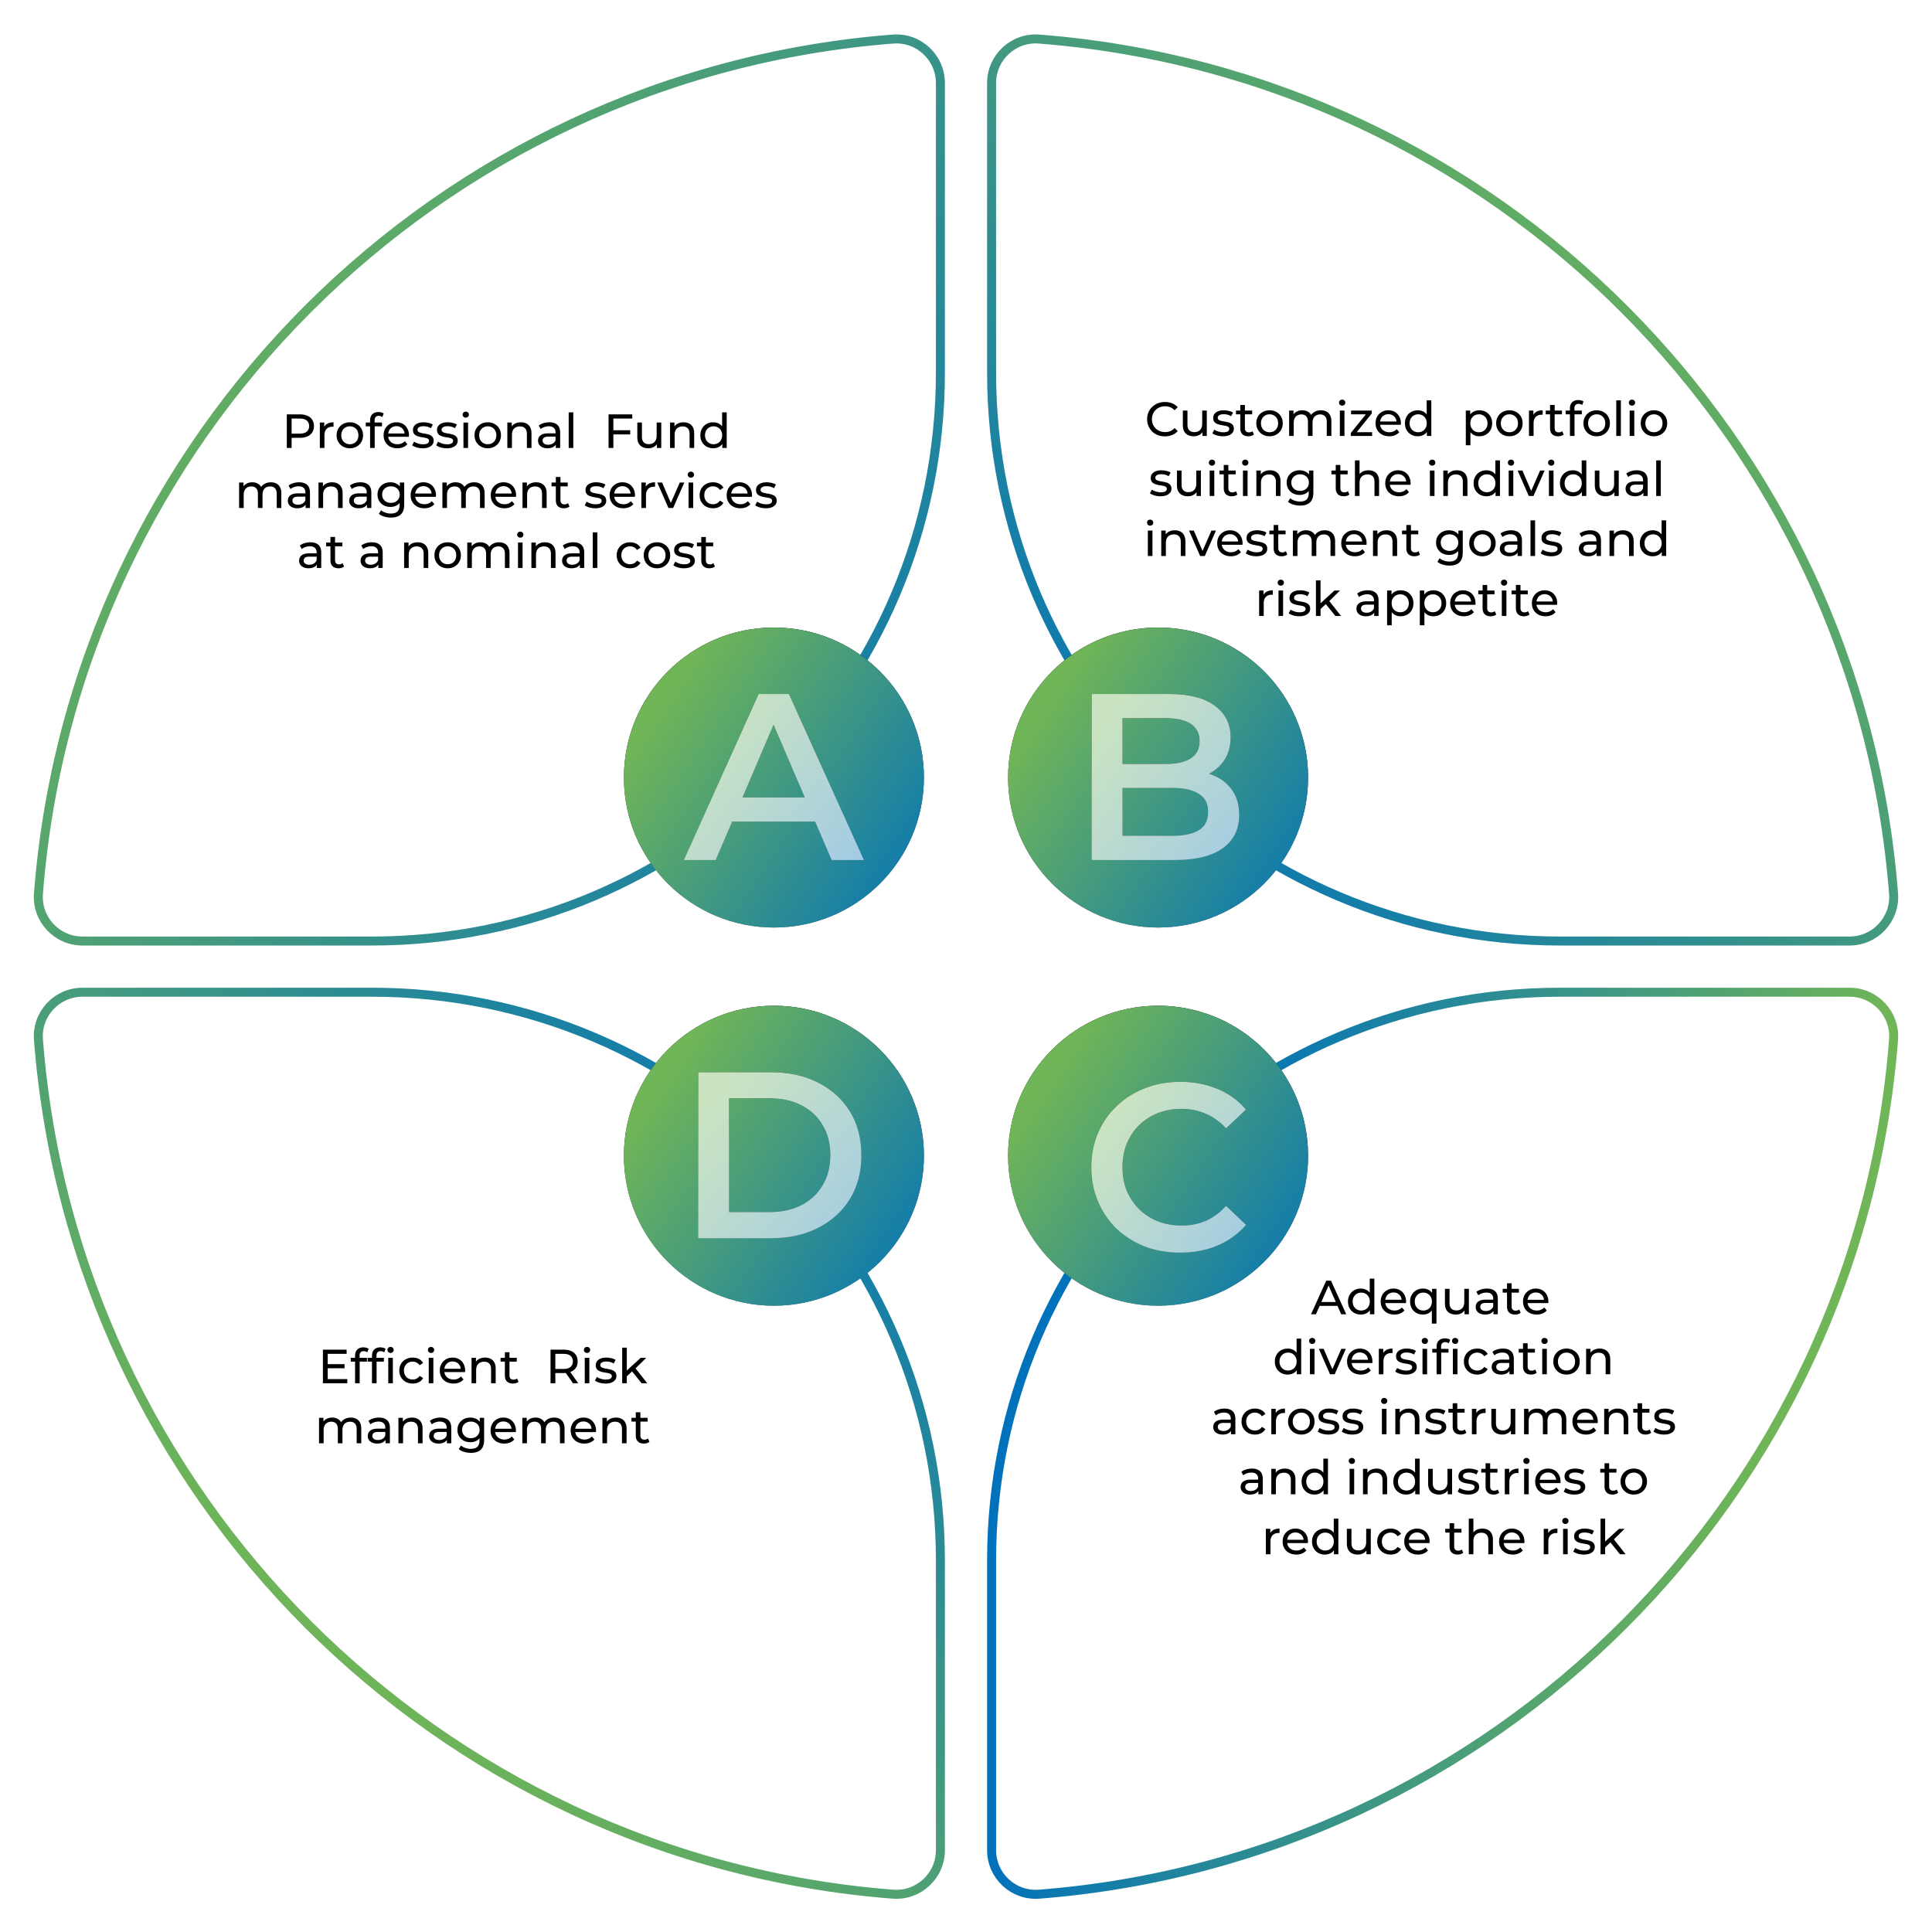 <svg xmlns="http://www.w3.org/2000/svg" width="644" height="644" fill="none"><g filter="url(#a)"><path fill="#fff" stroke="url(#b)" stroke-width="3" d="M307.469 17.696v96.534c0 104.628-84.818 189.445-189.446 189.445H21.489c-8.567 0-15.337-7.288-14.675-15.82C18.61 135.994 139.787 14.817 291.648 3.022c8.532-.663 15.821 6.107 15.821 14.674Z"/><path fill="#000" d="M89.602 139.326v-11.2h4.368q1.472 0 2.512.464 1.04.465 1.6 1.344.56.88.56 2.096t-.56 2.096q-.56.864-1.6 1.344-1.04.465-2.512.464h-3.488l.72-.752v4.144zm1.6-3.984-.72-.8h3.44q1.536 0 2.32-.656.8-.656.8-1.856t-.8-1.856q-.784-.656-2.32-.656h-3.44l.72-.8zm9.41 3.984v-8.48h1.472v2.304l-.144-.576a2.6 2.6 0 0 1 1.184-1.344q.833-.464 2.048-.464v1.488a1 1 0 0 0-.192-.016h-.16q-1.232 0-1.952.736t-.72 2.128v4.224zm10.007.096q-1.28 0-2.272-.56a4.17 4.17 0 0 1-1.568-1.536q-.576-.992-.576-2.24 0-1.263.576-2.24a4.06 4.06 0 0 1 1.568-1.52q.993-.56 2.272-.56 1.264 0 2.256.56 1.008.545 1.568 1.52.576.96.576 2.24 0 1.265-.576 2.24a4 4 0 0 1-1.568 1.536q-.992.56-2.256.56m0-1.344a2.86 2.86 0 0 0 1.456-.368 2.6 2.6 0 0 0 1.024-1.04q.368-.687.368-1.584 0-.911-.368-1.568a2.6 2.6 0 0 0-1.024-1.04 2.87 2.87 0 0 0-1.456-.368q-.816 0-1.456.368a2.75 2.75 0 0 0-1.024 1.04q-.384.656-.384 1.568 0 .897.384 1.584.385.672 1.024 1.04.64.369 1.456.368m6.749 1.248v-9.232q0-1.248.72-1.984.736-.752 2.08-.752.495 0 .944.128a2 2 0 0 1 .784.368l-.464 1.168a1.7 1.7 0 0 0-.544-.288 1.9 1.9 0 0 0-.64-.112q-.672 0-1.024.384-.352.369-.352 1.104v1.136l.032.704v7.376zm-1.44-7.216v-1.264h5.408v1.264zm10.507 7.312q-1.36 0-2.4-.56a4.1 4.1 0 0 1-1.6-1.536q-.56-.975-.56-2.24 0-1.263.544-2.24.56-.975 1.52-1.52.976-.56 2.192-.56 1.232 0 2.176.544a3.8 3.8 0 0 1 1.472 1.536q.544.977.544 2.288 0 .096-.016.224 0 .129-.016.24h-7.216v-1.104h6.416l-.624.384q.017-.816-.336-1.456a2.5 2.5 0 0 0-.976-.992q-.608-.368-1.424-.368-.8 0-1.424.368a2.48 2.48 0 0 0-.976 1.008q-.352.64-.352 1.472v.256q0 .849.384 1.52.4.657 1.104 1.024.704.369 1.616.368.752 0 1.36-.256.624-.255 1.088-.768l.848.992q-.576.672-1.44 1.024-.848.352-1.904.352m8.453 0a7 7 0 0 1-2.016-.288q-.944-.287-1.488-.704l.64-1.216q.544.369 1.344.624a5.3 5.3 0 0 0 1.632.256q1.072 0 1.536-.304.48-.303.48-.848a.75.75 0 0 0-.288-.624q-.288-.223-.768-.336a11 11 0 0 0-1.04-.192 21 21 0 0 1-1.152-.224 5 5 0 0 1-1.056-.384q-.48-.255-.768-.688-.288-.447-.288-1.184 0-.768.432-1.344t1.216-.88q.8-.32 1.888-.32.833 0 1.68.208.864.192 1.408.56l-.656 1.216a3.6 3.6 0 0 0-1.2-.528 5.5 5.5 0 0 0-1.248-.144q-1.008 0-1.504.336-.496.32-.496.832 0 .432.288.672.305.225.768.352.48.129 1.056.224.576.08 1.152.224.576.129 1.04.368.48.24.768.672.304.432.304 1.152 0 .768-.448 1.328t-1.264.88q-.816.304-1.952.304m8.016 0a7 7 0 0 1-2.016-.288q-.945-.287-1.488-.704l.64-1.216q.543.369 1.344.624a5.3 5.3 0 0 0 1.632.256q1.071 0 1.536-.304.48-.303.48-.848a.75.75 0 0 0-.288-.624q-.288-.223-.768-.336-.464-.111-1.04-.192a21 21 0 0 1-1.152-.224 5 5 0 0 1-1.056-.384q-.48-.255-.768-.688-.288-.447-.288-1.184 0-.768.432-1.344t1.216-.88q.8-.32 1.888-.32.831 0 1.68.208.864.192 1.408.56l-.656 1.216a3.6 3.6 0 0 0-1.2-.528 5.5 5.5 0 0 0-1.248-.144q-1.008 0-1.504.336-.496.32-.496.832 0 .432.288.672.303.225.768.352.48.129 1.056.224.576.08 1.152.224.576.129 1.04.368.48.24.768.672.304.432.304 1.152 0 .768-.448 1.328t-1.264.88q-.816.304-1.952.304m5.583-.096v-8.48h1.536v8.48zm.768-10.112q-.447 0-.752-.288a.96.96 0 0 1-.288-.704q0-.432.288-.72.305-.288.752-.288.448 0 .736.288a.88.88 0 0 1 .304.688q0 .433-.288.736-.288.288-.752.288m7.333 10.208q-1.28 0-2.272-.56a4.17 4.17 0 0 1-1.568-1.536q-.576-.992-.576-2.24 0-1.263.576-2.24a4.06 4.06 0 0 1 1.568-1.52q.992-.56 2.272-.56 1.264 0 2.256.56 1.008.545 1.568 1.52.576.96.576 2.24 0 1.265-.576 2.24a4 4 0 0 1-1.568 1.536q-.992.56-2.256.56m0-1.344q.816 0 1.456-.368a2.6 2.6 0 0 0 1.024-1.04q.368-.687.368-1.584 0-.911-.368-1.568a2.6 2.6 0 0 0-1.024-1.04 2.9 2.9 0 0 0-1.456-.368q-.816 0-1.456.368a2.74 2.74 0 0 0-1.024 1.04q-.384.656-.384 1.568 0 .897.384 1.584.384.672 1.024 1.04.64.369 1.456.368m11.052-7.312q1.041 0 1.824.4.801.4 1.248 1.216.448.816.448 2.064v4.88h-1.536v-4.704q0-1.232-.608-1.856-.591-.624-1.68-.624-.816 0-1.424.32t-.944.944q-.32.625-.32 1.552v4.368h-1.536v-8.48h1.472v2.288l-.24-.608a2.96 2.96 0 0 1 1.28-1.296q.864-.464 2.016-.464m11.627 8.56v-1.792l-.08-.336v-3.056q0-.976-.576-1.504-.56-.543-1.696-.544-.752 0-1.472.256a3.7 3.7 0 0 0-1.216.656l-.64-1.152q.656-.527 1.568-.8a6.5 6.5 0 0 1 1.936-.288q1.745 0 2.688.848.944.849.944 2.592v5.12zm-2.784.096q-.944 0-1.664-.32-.704-.32-1.088-.88a2.3 2.3 0 0 1-.384-1.296q0-.687.32-1.248.336-.56 1.072-.896.751-.336 2.016-.336h2.688v1.104h-2.624q-1.152 0-1.552.384a1.24 1.24 0 0 0-.4.928q0 .624.496 1.008.496.369 1.376.368.864 0 1.504-.384.656-.384.944-1.12l.304 1.056q-.304.753-1.072 1.2-.768.432-1.936.432m7.082-.096v-11.872h1.536v11.872zm14.727-5.904h5.776v1.376h-5.776zm.16 5.904h-1.6v-11.2h7.904v1.392h-6.304zm11.635.096q-1.089 0-1.92-.4a2.93 2.93 0 0 1-1.28-1.216q-.448-.831-.448-2.08v-4.88h1.536v4.704q0 1.248.592 1.872.607.624 1.696.624.8 0 1.392-.32.591-.336.912-.96.32-.639.32-1.536v-4.384h1.536v8.48h-1.456v-2.288l.24.608a2.97 2.97 0 0 1-1.248 1.312q-.832.464-1.872.464m11.788-8.656q1.04 0 1.824.4.8.4 1.248 1.216t.448 2.064v4.88h-1.536v-4.704q0-1.232-.608-1.856-.593-.624-1.68-.624-.816 0-1.424.32t-.944.944q-.32.625-.32 1.552v4.368h-1.536v-8.48h1.472v2.288l-.24-.608a2.95 2.95 0 0 1 1.28-1.296q.864-.464 2.016-.464m9.866 8.656q-1.231 0-2.208-.544a4 4 0 0 1-1.52-1.52q-.56-.976-.56-2.272t.56-2.256q.56-.975 1.52-1.52.977-.543 2.208-.544 1.072 0 1.936.48t1.376 1.44q.528.96.528 2.4t-.512 2.4q-.495.96-1.36 1.456-.864.48-1.968.48m.128-1.344q.801 0 1.44-.368a2.6 2.6 0 0 0 1.024-1.04q.384-.687.384-1.584 0-.911-.384-1.568a2.6 2.6 0 0 0-1.024-1.04 2.84 2.84 0 0 0-1.44-.368q-.816 0-1.456.368a2.75 2.75 0 0 0-1.024 1.04q-.384.656-.384 1.568 0 .897.384 1.584.385.672 1.024 1.04.64.369 1.456.368m2.896 1.248v-2.288l.096-1.968-.16-1.968v-5.648h1.536v11.872zm-150.459 11.44q1.024 0 1.808.4t1.216 1.216q.448.816.448 2.064v4.88h-1.536v-4.704q0-1.232-.576-1.856-.575-.624-1.616-.624-.768 0-1.344.32a2.2 2.2 0 0 0-.896.944q-.304.625-.304 1.552v4.368H79.97v-4.704q0-1.232-.576-1.856-.56-.624-1.616-.624-.752 0-1.328.32a2.2 2.2 0 0 0-.896.944q-.32.625-.32 1.552v4.368h-1.536v-8.48h1.472v2.256l-.24-.576a2.9 2.9 0 0 1 1.232-1.296q.832-.464 1.936-.464 1.216 0 2.096.608.88.593 1.152 1.808l-.624-.256q.384-.975 1.344-1.568.96-.591 2.24-.592m11.562 8.56v-1.792l-.08-.336v-3.056q0-.976-.576-1.504-.56-.543-1.696-.544a4.4 4.4 0 0 0-1.472.256q-.72.24-1.216.656l-.64-1.152a4.6 4.6 0 0 1 1.568-.8 6.5 6.5 0 0 1 1.936-.288q1.745 0 2.688.848.944.849.944 2.592v5.12zm-2.784.096q-.944 0-1.664-.32-.704-.32-1.088-.88a2.3 2.3 0 0 1-.384-1.296q0-.687.32-1.248.337-.56 1.072-.896.753-.336 2.016-.336h2.688v1.104H93.42q-1.152 0-1.552.384a1.24 1.24 0 0 0-.4.928q0 .624.496 1.008.497.369 1.376.368.864 0 1.504-.384.656-.384.944-1.12l.304 1.056q-.303.753-1.072 1.2-.768.432-1.936.432m11.611-8.656q1.04 0 1.824.4.8.4 1.248 1.216t.448 2.064v4.88h-1.536v-4.704q0-1.232-.608-1.856-.592-.624-1.68-.624-.816 0-1.424.32t-.944.944q-.32.625-.32 1.552v4.368h-1.536v-8.48h1.472v2.288l-.24-.608a2.95 2.95 0 0 1 1.28-1.296q.864-.464 2.016-.464m11.627 8.56v-1.792l-.08-.336v-3.056q0-.976-.576-1.504-.56-.543-1.696-.544-.752 0-1.472.256a3.7 3.7 0 0 0-1.216.656l-.64-1.152q.656-.527 1.568-.8a6.5 6.5 0 0 1 1.936-.288q1.743 0 2.688.848.944.849.944 2.592v5.12zm-2.784.096q-.944 0-1.664-.32-.704-.32-1.088-.88a2.3 2.3 0 0 1-.384-1.296q0-.687.32-1.248.336-.56 1.072-.896.752-.336 2.016-.336h2.688v1.104h-2.624q-1.153 0-1.552.384a1.24 1.24 0 0 0-.4.928q0 .624.496 1.008.495.369 1.376.368.864 0 1.504-.384.656-.384.944-1.12l.304 1.056q-.304.753-1.072 1.2-.769.432-1.936.432m10.794 3.104a7.8 7.8 0 0 1-2.272-.336q-1.087-.32-1.776-.928l.736-1.184q.592.512 1.456.8a5.4 5.4 0 0 0 1.808.304q1.504 0 2.208-.704t.704-2.144v-1.792l.16-1.68-.08-1.696v-2.32h1.456v7.328q0 2.24-1.12 3.296t-3.28 1.056m-.192-3.552q-1.231 0-2.208-.512a4.1 4.1 0 0 1-1.536-1.456q-.56-.927-.56-2.144 0-1.232.56-2.144a4 4 0 0 1 1.536-1.44q.977-.512 2.208-.512 1.088 0 1.984.448a3.26 3.26 0 0 1 1.424 1.344q.544.912.544 2.304 0 1.377-.544 2.288a3.46 3.46 0 0 1-1.424 1.376 4.4 4.4 0 0 1-1.984.448m.176-1.344q.848 0 1.504-.352t1.024-.976q.384-.624.384-1.44t-.384-1.44a2.47 2.47 0 0 0-1.024-.96q-.656-.352-1.504-.352t-1.52.352a2.6 2.6 0 0 0-1.04.96q-.368.624-.368 1.44t.368 1.44a2.7 2.7 0 0 0 1.04.976q.672.352 1.52.352m11.127 1.792q-1.36 0-2.4-.56a4.1 4.1 0 0 1-1.6-1.536q-.56-.975-.56-2.24 0-1.263.544-2.24.56-.975 1.52-1.52.976-.56 2.192-.56 1.232 0 2.176.544a3.8 3.8 0 0 1 1.472 1.536q.544.977.544 2.288 0 .096-.016.224 0 .129-.016.24h-7.216v-1.104h6.416l-.624.384q.017-.816-.336-1.456a2.5 2.5 0 0 0-.976-.992q-.608-.368-1.424-.368-.8 0-1.424.368a2.48 2.48 0 0 0-.976 1.008q-.352.64-.352 1.472v.256q0 .849.384 1.52.4.657 1.104 1.024.704.369 1.616.368.752 0 1.36-.256.624-.255 1.088-.768l.848.992q-.576.672-1.44 1.024-.848.352-1.904.352m16.629-8.656q1.023 0 1.808.4.784.4 1.216 1.216.448.816.448 2.064v4.88h-1.536v-4.704q0-1.232-.576-1.856t-1.616-.624q-.768 0-1.344.32a2.2 2.2 0 0 0-.896.944q-.304.625-.304 1.552v4.368h-1.536v-4.704q0-1.232-.576-1.856-.56-.624-1.616-.624-.752 0-1.328.32a2.2 2.2 0 0 0-.896.944q-.32.625-.32 1.552v4.368h-1.536v-8.48h1.472v2.256l-.24-.576a2.9 2.9 0 0 1 1.232-1.296q.832-.464 1.936-.464 1.215 0 2.096.608.879.593 1.152 1.808l-.624-.256q.384-.975 1.344-1.568.96-.591 2.24-.592m10.074 8.656q-1.36 0-2.4-.56a4.1 4.1 0 0 1-1.6-1.536q-.56-.975-.56-2.24 0-1.263.544-2.24.56-.975 1.52-1.52.976-.56 2.192-.56 1.232 0 2.176.544a3.8 3.8 0 0 1 1.472 1.536q.544.977.544 2.288 0 .096-.016.224 0 .129-.016.24h-7.216v-1.104h6.416l-.624.384q.017-.816-.336-1.456a2.5 2.5 0 0 0-.976-.992q-.608-.368-1.424-.368-.8 0-1.424.368a2.48 2.48 0 0 0-.976 1.008q-.352.64-.352 1.472v.256q0 .849.384 1.52.4.657 1.104 1.024.704.369 1.616.368.752 0 1.36-.256.624-.255 1.088-.768l.848.992q-.576.672-1.44 1.024-.848.352-1.904.352m10.549-8.656q1.04 0 1.824.4.8.4 1.248 1.216t.448 2.064v4.88h-1.536v-4.704q0-1.232-.608-1.856-.593-.624-1.68-.624-.816 0-1.424.32t-.944.944q-.32.625-.32 1.552v4.368h-1.536v-8.48h1.472v2.288l-.24-.608a2.95 2.95 0 0 1 1.28-1.296q.864-.464 2.016-.464m9.275 8.656q-1.28 0-1.984-.688t-.704-1.968v-7.776h1.536v7.712q0 .688.336 1.056.351.369.992.368.72 0 1.2-.4l.48 1.104a2.2 2.2 0 0 1-.848.448 3.5 3.5 0 0 1-1.008.144m-4.128-7.312v-1.264h5.408v1.264zm14.569 7.312a7 7 0 0 1-2.016-.288q-.944-.287-1.488-.704l.64-1.216q.545.369 1.344.624a5.3 5.3 0 0 0 1.632.256q1.072 0 1.536-.304.48-.303.48-.848a.75.75 0 0 0-.288-.624q-.288-.223-.768-.336a11 11 0 0 0-1.04-.192 21 21 0 0 1-1.152-.224 5 5 0 0 1-1.056-.384q-.48-.255-.768-.688-.288-.447-.288-1.184 0-.768.432-1.344.433-.576 1.216-.88.8-.32 1.888-.32.833 0 1.68.208.864.192 1.408.56l-.656 1.216a3.6 3.6 0 0 0-1.2-.528 5.5 5.5 0 0 0-1.248-.144q-1.008 0-1.504.336-.495.32-.496.832 0 .432.288.672.304.225.768.352.48.129 1.056.224.576.08 1.152.224.576.129 1.04.368.48.24.768.672.304.432.304 1.152 0 .768-.448 1.328-.447.56-1.264.88-.815.304-1.952.304m9.36 0q-1.36 0-2.4-.56a4.1 4.1 0 0 1-1.6-1.536q-.56-.975-.56-2.24 0-1.263.544-2.24.56-.975 1.52-1.52.976-.56 2.192-.56 1.232 0 2.176.544a3.8 3.8 0 0 1 1.472 1.536q.544.977.544 2.288 0 .096-.016.224 0 .129-.016.24h-7.216v-1.104h6.416l-.624.384q.017-.816-.336-1.456a2.5 2.5 0 0 0-.976-.992q-.608-.368-1.424-.368-.8 0-1.424.368a2.48 2.48 0 0 0-.976 1.008q-.352.64-.352 1.472v.256q0 .849.384 1.52.4.657 1.104 1.024.704.369 1.616.368.752 0 1.36-.256.624-.255 1.088-.768l.848.992q-.576.672-1.44 1.024-.848.352-1.904.352m6.021-.096v-8.48h1.472v2.304l-.144-.576a2.6 2.6 0 0 1 1.184-1.344q.832-.464 2.048-.464v1.488a1 1 0 0 0-.192-.016H212q-1.232 0-1.952.736t-.72 2.128v4.224zm9.021 0-3.712-8.48h1.6l3.296 7.68h-.768l3.36-7.68h1.504l-3.712 8.48zm6.713 0v-8.48h1.536v8.48zm.768-10.112q-.447 0-.752-.288a.96.96 0 0 1-.288-.704q0-.432.288-.72.305-.288.752-.288.448 0 .736.288a.88.88 0 0 1 .304.688q0 .433-.288.736-.288.288-.752.288m7.397 10.208q-1.296 0-2.32-.56a4.13 4.13 0 0 1-1.584-1.536q-.576-.975-.576-2.24 0-1.263.576-2.24a4.03 4.03 0 0 1 1.584-1.52q1.024-.56 2.32-.56 1.152 0 2.048.464a3.18 3.18 0 0 1 1.408 1.344l-1.168.752a2.53 2.53 0 0 0-1.024-.912 2.8 2.8 0 0 0-1.28-.304 3 3 0 0 0-1.488.368 2.7 2.7 0 0 0-1.04 1.04q-.384.656-.384 1.568t.384 1.584 1.04 1.04a3 3 0 0 0 1.488.368q.688 0 1.28-.288a2.65 2.65 0 0 0 1.024-.928l1.168.736q-.496.88-1.408 1.36-.896.464-2.048.464m9.096 0q-1.36 0-2.4-.56a4.1 4.1 0 0 1-1.6-1.536q-.56-.975-.56-2.24 0-1.263.544-2.24.56-.975 1.52-1.52.975-.56 2.192-.56 1.231 0 2.176.544a3.8 3.8 0 0 1 1.472 1.536q.544.977.544 2.288 0 .096-.016.224 0 .129-.016.24h-7.216v-1.104h6.416l-.624.384q.015-.816-.336-1.456a2.5 2.5 0 0 0-.976-.992q-.609-.368-1.424-.368-.8 0-1.424.368a2.47 2.47 0 0 0-.976 1.008q-.352.64-.352 1.472v.256q0 .849.384 1.52a2.75 2.75 0 0 0 1.104 1.024q.704.369 1.616.368a3.5 3.5 0 0 0 1.36-.256 3 3 0 0 0 1.088-.768l.848.992q-.576.672-1.44 1.024-.849.352-1.904.352m8.453 0a7 7 0 0 1-2.016-.288q-.945-.287-1.488-.704l.64-1.216q.543.369 1.344.624a5.3 5.3 0 0 0 1.632.256q1.071 0 1.536-.304.48-.303.48-.848a.75.75 0 0 0-.288-.624q-.288-.223-.768-.336-.464-.111-1.04-.192a21 21 0 0 1-1.152-.224 5 5 0 0 1-1.056-.384q-.48-.255-.768-.688-.288-.447-.288-1.184 0-.768.432-1.344t1.216-.88q.8-.32 1.888-.32.831 0 1.68.208.864.192 1.408.56l-.656 1.216a3.6 3.6 0 0 0-1.2-.528 5.5 5.5 0 0 0-1.248-.144q-1.009 0-1.504.336-.496.32-.496.832 0 .432.288.672.303.225.768.352.48.129 1.056.224.576.08 1.152.224.576.129 1.04.368.48.24.768.672.303.432.304 1.152 0 .768-.448 1.328t-1.264.88q-.816.304-1.952.304M99.626 179.326v-1.792l-.08-.336v-3.056q0-.976-.576-1.504-.56-.544-1.696-.544a4.4 4.4 0 0 0-1.472.256q-.72.24-1.216.656l-.64-1.152q.656-.527 1.568-.8a6.5 6.5 0 0 1 1.936-.288q1.744 0 2.688.848.945.849.944 2.592v5.12zm-2.784.096q-.945 0-1.664-.32-.704-.32-1.088-.88a2.3 2.3 0 0 1-.384-1.296q0-.687.32-1.248.337-.56 1.072-.896.753-.336 2.016-.336h2.688v1.104h-2.624q-1.152 0-1.552.384a1.24 1.24 0 0 0-.4.928q0 .624.496 1.008.496.368 1.376.368.864 0 1.504-.384.657-.384.944-1.12l.304 1.056q-.303.753-1.072 1.2-.768.432-1.936.432m9.995 0q-1.28 0-1.984-.688t-.704-1.968v-7.776h1.536v7.712q0 .688.336 1.056.351.369.992.368.72 0 1.2-.4l.48 1.104a2.2 2.2 0 0 1-.848.448 3.5 3.5 0 0 1-1.008.144m-4.128-7.312v-1.264h5.408v1.264zm17.402 7.216v-1.792l-.08-.336v-3.056q0-.976-.576-1.504-.56-.544-1.696-.544-.753 0-1.472.256a3.7 3.7 0 0 0-1.216.656l-.64-1.152q.656-.527 1.568-.8a6.5 6.5 0 0 1 1.936-.288q1.743 0 2.688.848.944.849.944 2.592v5.12zm-2.784.096q-.945 0-1.664-.32-.704-.32-1.088-.88a2.3 2.3 0 0 1-.384-1.296q0-.687.32-1.248.336-.56 1.072-.896.752-.336 2.016-.336h2.688v1.104h-2.624q-1.153 0-1.552.384a1.24 1.24 0 0 0-.4.928q0 .624.496 1.008.495.368 1.376.368.864 0 1.504-.384.656-.384.944-1.12l.304 1.056q-.304.753-1.072 1.2-.768.432-1.936.432m15.907-8.656q1.04 0 1.824.4.8.4 1.248 1.216t.448 2.064v4.88h-1.536v-4.704q0-1.232-.608-1.856-.593-.624-1.68-.624-.816 0-1.424.32t-.944.944q-.32.625-.32 1.552v4.368h-1.536v-8.48h1.472v2.288l-.24-.608a2.95 2.95 0 0 1 1.28-1.296q.864-.464 2.016-.464m9.995 8.656q-1.28 0-2.272-.56a4.16 4.16 0 0 1-1.568-1.536q-.576-.992-.576-2.24 0-1.263.576-2.24a4.05 4.05 0 0 1 1.568-1.52q.991-.56 2.272-.56 1.263 0 2.256.56 1.007.545 1.568 1.52.576.96.576 2.24 0 1.265-.576 2.24a4 4 0 0 1-1.568 1.536q-.993.56-2.256.56m0-1.344q.816 0 1.456-.368a2.6 2.6 0 0 0 1.024-1.04q.368-.687.368-1.584 0-.912-.368-1.568a2.6 2.6 0 0 0-1.024-1.04 2.9 2.9 0 0 0-1.456-.368 2.87 2.87 0 0 0-1.456.368 2.74 2.74 0 0 0-1.024 1.04q-.384.656-.384 1.568 0 .897.384 1.584.384.672 1.024 1.04a2.86 2.86 0 0 0 1.456.368m17.132-7.312q1.024 0 1.808.4a2.8 2.8 0 0 1 1.216 1.216q.448.816.448 2.064v4.88h-1.536v-4.704q0-1.232-.576-1.856t-1.616-.624q-.768 0-1.344.32a2.2 2.2 0 0 0-.896.944q-.304.625-.304 1.552v4.368h-1.536v-4.704q0-1.232-.576-1.856-.56-.624-1.616-.624-.752 0-1.328.32a2.2 2.2 0 0 0-.896.944q-.32.625-.32 1.552v4.368h-1.536v-8.48h1.472v2.256l-.24-.576a2.9 2.9 0 0 1 1.232-1.296q.832-.464 1.936-.464 1.216 0 2.096.608.88.593 1.152 1.808l-.624-.256q.384-.975 1.344-1.568.96-.591 2.24-.592m6.298 8.56v-8.48h1.536v8.48zm.768-10.112q-.448 0-.752-.288a.96.96 0 0 1-.288-.704q0-.432.288-.72.304-.288.752-.288t.736.288a.88.88 0 0 1 .304.688q0 .433-.288.736-.288.288-.752.288m8.229 1.552q1.04 0 1.824.4.8.4 1.248 1.216t.448 2.064v4.88h-1.536v-4.704q0-1.232-.608-1.856-.593-.624-1.68-.624-.816 0-1.424.32t-.944.944q-.32.625-.32 1.552v4.368h-1.536v-8.48h1.472v2.288l-.24-.608a2.95 2.95 0 0 1 1.28-1.296q.864-.464 2.016-.464m11.627 8.56v-1.792l-.08-.336v-3.056q0-.976-.576-1.504-.56-.544-1.696-.544-.753 0-1.472.256a3.7 3.7 0 0 0-1.216.656l-.64-1.152q.656-.527 1.568-.8a6.5 6.5 0 0 1 1.936-.288q1.743 0 2.688.848.944.849.944 2.592v5.12zm-2.784.096q-.945 0-1.664-.32-.705-.32-1.088-.88a2.3 2.3 0 0 1-.384-1.296q0-.687.32-1.248.336-.56 1.072-.896.752-.336 2.016-.336h2.688v1.104h-2.624q-1.153 0-1.552.384a1.24 1.24 0 0 0-.4.928q0 .624.496 1.008.495.368 1.376.368.864 0 1.504-.384.656-.384.944-1.12l.304 1.056q-.304.753-1.072 1.2-.769.432-1.936.432m7.082-.096v-11.872h1.536v11.872zm12.462.096q-1.296 0-2.32-.56a4.13 4.13 0 0 1-1.584-1.536q-.576-.975-.576-2.24 0-1.263.576-2.24a4.03 4.03 0 0 1 1.584-1.52q1.024-.56 2.32-.56 1.151 0 2.048.464a3.18 3.18 0 0 1 1.408 1.344l-1.168.752a2.54 2.54 0 0 0-1.024-.912 2.8 2.8 0 0 0-1.28-.304 3 3 0 0 0-1.488.368 2.7 2.7 0 0 0-1.04 1.04q-.384.656-.384 1.568t.384 1.584a2.7 2.7 0 0 0 1.04 1.04 3 3 0 0 0 1.488.368 2.9 2.9 0 0 0 1.28-.288 2.65 2.65 0 0 0 1.024-.928l1.168.736q-.496.88-1.408 1.36-.897.464-2.048.464m8.951 0q-1.28 0-2.272-.56a4.17 4.17 0 0 1-1.568-1.536q-.576-.992-.576-2.24 0-1.263.576-2.24a4.06 4.06 0 0 1 1.568-1.52q.993-.56 2.272-.56 1.264 0 2.256.56 1.008.545 1.568 1.52.576.96.576 2.24 0 1.265-.576 2.24a4 4 0 0 1-1.568 1.536q-.992.56-2.256.56m0-1.344a2.86 2.86 0 0 0 1.456-.368 2.6 2.6 0 0 0 1.024-1.04q.368-.687.368-1.584 0-.912-.368-1.568a2.6 2.6 0 0 0-1.024-1.04 2.87 2.87 0 0 0-1.456-.368q-.816 0-1.456.368a2.75 2.75 0 0 0-1.024 1.04q-.384.656-.384 1.568 0 .897.384 1.584.385.672 1.024 1.04.64.369 1.456.368m8.957 1.344a7 7 0 0 1-2.016-.288q-.945-.287-1.488-.704l.64-1.216q.543.369 1.344.624a5.3 5.3 0 0 0 1.631.256q1.072 0 1.537-.304.48-.303.48-.848a.75.75 0 0 0-.288-.624q-.288-.223-.768-.336-.465-.111-1.04-.192a21 21 0 0 1-1.152-.224 5 5 0 0 1-1.056-.384q-.48-.255-.768-.688-.288-.447-.288-1.184 0-.768.432-1.344t1.216-.88q.8-.32 1.888-.32.831 0 1.68.208.864.192 1.408.56l-.656 1.216a3.6 3.6 0 0 0-1.2-.528 5.5 5.5 0 0 0-1.248-.144q-1.009 0-1.504.336-.496.32-.496.832 0 .432.288.672.303.225.768.352.48.129 1.056.224.576.08 1.152.224.575.129 1.04.368.48.24.768.672.303.432.304 1.152 0 .768-.448 1.328t-1.264.88q-.816.304-1.952.304m8.495 0q-1.28 0-1.984-.688t-.704-1.968v-7.776h1.536v7.712q0 .688.336 1.056.352.369.992.368.72 0 1.2-.4l.48 1.104a2.2 2.2 0 0 1-.848.448 3.5 3.5 0 0 1-1.008.144m-4.128-7.312v-1.264h5.408v1.264z"/><g filter="url(#c)"><circle cx="248.969" cy="245.175" r="50" fill="url(#d)"/><circle cx="248.969" cy="245.175" r="50" fill="url(#e)"/><path fill="url(#f)" d="m218.967 272.675 24.902-55.336h10.119l24.98 55.336h-10.751l-21.423-49.882h4.111l-21.345 49.882zm11.463-12.806 2.767-8.064h29.882l2.767 8.064z"/><path fill="url(#g)" d="m218.967 272.675 24.902-55.336h10.119l24.98 55.336h-10.751l-21.423-49.882h4.111l-21.345 49.882zm11.463-12.806 2.767-8.064h29.882l2.767 8.064z"/><path fill="#fff" fill-opacity=".63" d="m218.967 272.675 24.902-55.336h10.119l24.98 55.336h-10.751l-21.423-49.882h4.111l-21.345 49.882zm11.463-12.806 2.767-8.064h29.882l2.767 8.064z"/></g><path fill="#0071BB" fill-opacity=".01" d="M610.511 303.675h-96.534c-104.628 0-189.446-84.817-189.446-189.445V17.695c0-8.566 7.289-15.337 15.821-14.674C492.213 14.816 613.39 135.993 625.186 287.854c.662 8.533-6.108 15.821-14.675 15.821"/><path fill="#fff" d="M610.511 303.675h-96.534c-104.628 0-189.446-84.817-189.446-189.445V17.695c0-8.566 7.289-15.337 15.821-14.674C492.213 14.816 613.39 135.993 625.186 287.854c.662 8.533-6.108 15.821-14.675 15.821"/><path stroke="url(#h)" stroke-width="3" d="M610.511 303.675h-96.534c-104.628 0-189.446-84.817-189.446-189.445V17.695c0-8.566 7.289-15.337 15.821-14.674C492.213 14.816 613.39 135.993 625.186 287.854c.662 8.533-6.108 15.821-14.675 15.821Z"/><path fill="#000" d="M382.301 135.454a6.6 6.6 0 0 1-2.368-.416 5.8 5.8 0 0 1-1.872-1.2 5.8 5.8 0 0 1-1.232-1.824 5.7 5.7 0 0 1-.448-2.288q0-1.248.448-2.288a5.5 5.5 0 0 1 1.248-1.808 5.5 5.5 0 0 1 1.872-1.2 6.4 6.4 0 0 1 2.368-.432q1.296 0 2.384.448 1.104.432 1.872 1.296l-1.04 1.008a4.05 4.05 0 0 0-1.44-.992 4.4 4.4 0 0 0-1.712-.336q-.944 0-1.76.32a4.2 4.2 0 0 0-1.392.896 4.1 4.1 0 0 0-.928 1.376 4.5 4.5 0 0 0-.32 1.712q0 .927.32 1.728.336.784.928 1.36t1.392.896q.816.32 1.76.32.912 0 1.712-.32a4.16 4.16 0 0 0 1.44-1.024l1.04 1.008a5 5 0 0 1-1.872 1.312q-1.087.448-2.4.448m9.633-.032q-1.088 0-1.92-.4a2.93 2.93 0 0 1-1.28-1.216q-.448-.832-.448-2.08v-4.88h1.536v4.704q0 1.248.592 1.872.608.624 1.696.624.8 0 1.392-.32.593-.336.912-.96.32-.64.32-1.536v-4.384h1.536v8.48h-1.456v-2.288l.24.608a2.97 2.97 0 0 1-1.248 1.312 3.8 3.8 0 0 1-1.872.464m9.692 0a7 7 0 0 1-2.016-.288q-.944-.288-1.488-.704l.64-1.216q.545.368 1.344.624a5.4 5.4 0 0 0 1.632.256q1.072 0 1.536-.304.48-.305.48-.848 0-.4-.288-.624-.288-.225-.768-.336a11 11 0 0 0-1.04-.192 22 22 0 0 1-1.152-.224 5 5 0 0 1-1.056-.384q-.48-.256-.768-.688-.288-.449-.288-1.184 0-.768.432-1.344.433-.577 1.216-.88.8-.32 1.888-.32.832 0 1.68.208.865.192 1.408.56l-.656 1.216a3.6 3.6 0 0 0-1.2-.528 5.5 5.5 0 0 0-1.248-.144q-1.008 0-1.504.336-.495.32-.496.832 0 .432.288.672.304.223.768.352.48.128 1.056.224.576.08 1.152.224.576.128 1.04.368.48.24.768.672.304.432.304 1.152 0 .768-.448 1.328-.447.56-1.264.88-.816.303-1.952.304m8.496 0q-1.28 0-1.984-.688-.704-.689-.704-1.968v-7.776h1.536v7.712q0 .687.336 1.056.352.368.992.368.72 0 1.2-.4l.48 1.104a2.2 2.2 0 0 1-.848.448 3.5 3.5 0 0 1-1.008.144m-4.128-7.312v-1.264h5.408v1.264zm11.192 7.312q-1.28 0-2.272-.56a4.2 4.2 0 0 1-1.568-1.536q-.576-.993-.576-2.24 0-1.265.576-2.24a4.04 4.04 0 0 1 1.568-1.52q.991-.56 2.272-.56 1.263 0 2.256.56a3.9 3.9 0 0 1 1.568 1.52q.576.96.576 2.24 0 1.263-.576 2.24a4.03 4.03 0 0 1-1.568 1.536q-.993.56-2.256.56m0-1.344q.816 0 1.456-.368a2.6 2.6 0 0 0 1.024-1.04q.368-.689.368-1.584 0-.912-.368-1.568a2.6 2.6 0 0 0-1.024-1.04 2.86 2.86 0 0 0-1.456-.368 2.86 2.86 0 0 0-1.456.368 2.74 2.74 0 0 0-1.024 1.04q-.384.656-.384 1.568 0 .896.384 1.584.384.672 1.024 1.04a2.87 2.87 0 0 0 1.456.368m17.132-7.312q1.024 0 1.808.4t1.216 1.216q.448.816.448 2.064v4.88h-1.536v-4.704q0-1.233-.576-1.856-.576-.624-1.616-.624-.768 0-1.344.32a2.2 2.2 0 0 0-.896.944q-.304.624-.304 1.552v4.368h-1.536v-4.704q0-1.233-.576-1.856-.56-.624-1.616-.624-.752 0-1.328.32a2.2 2.2 0 0 0-.896.944q-.32.624-.32 1.552v4.368h-1.536v-8.48h1.472v2.256l-.24-.576a2.9 2.9 0 0 1 1.232-1.296q.832-.465 1.936-.464 1.216 0 2.096.608.88.591 1.152 1.808l-.624-.256q.384-.977 1.344-1.568t2.24-.592m6.298 8.56v-8.48h1.536v8.48zm.768-10.112q-.448 0-.752-.288a.96.96 0 0 1-.288-.704q0-.432.288-.72.304-.288.752-.288t.736.288a.88.88 0 0 1 .304.688q0 .432-.288.736-.288.288-.752.288m2.885 10.112v-.992l5.44-6.752.304.528h-5.648v-1.264h6.88v1.008l-5.44 6.736-.352-.528h5.92v1.264zm12.811.096q-1.36 0-2.4-.56a4.1 4.1 0 0 1-1.6-1.536q-.56-.977-.56-2.24 0-1.265.544-2.24a4 4 0 0 1 1.52-1.52q.975-.56 2.192-.56 1.231 0 2.176.544.944.543 1.472 1.536.543.975.544 2.288 0 .095-.016.224 0 .127-.016.24h-7.216v-1.104h6.416l-.624.384q.015-.817-.336-1.456a2.5 2.5 0 0 0-.976-.992q-.608-.368-1.424-.368-.8 0-1.424.368-.625.351-.976 1.008-.352.64-.352 1.472v.256q0 .848.384 1.52.399.655 1.104 1.024.704.368 1.616.368.751 0 1.36-.256a3 3 0 0 0 1.088-.768l.848.992a3.7 3.7 0 0 1-1.44 1.024q-.849.351-1.904.352m9.525 0q-1.233 0-2.208-.544a4 4 0 0 1-1.52-1.52q-.56-.976-.56-2.272t.56-2.256a4 4 0 0 1 1.52-1.52q.975-.544 2.208-.544 1.072 0 1.936.48t1.376 1.44q.528.96.528 2.4t-.512 2.4q-.496.96-1.36 1.456-.864.48-1.968.48m.128-1.344q.8 0 1.44-.368a2.6 2.6 0 0 0 1.024-1.04q.384-.689.384-1.584 0-.912-.384-1.568a2.6 2.6 0 0 0-1.024-1.04 2.83 2.83 0 0 0-1.44-.368 2.86 2.86 0 0 0-1.456.368 2.74 2.74 0 0 0-1.024 1.04q-.384.656-.384 1.568 0 .896.384 1.584.384.672 1.024 1.04a2.87 2.87 0 0 0 1.456.368m2.896 1.248v-2.288l.096-1.968-.16-1.968v-5.648h1.536v11.872zm17.468.096q-1.057 0-1.936-.48-.864-.496-1.392-1.456-.513-.96-.512-2.4 0-1.44.496-2.4.512-.96 1.376-1.44.879-.48 1.968-.48 1.248 0 2.208.544.96.543 1.52 1.52.56.96.56 2.256t-.56 2.272a4 4 0 0 1-1.52 1.52q-.96.543-2.208.544m-4.496 3.008v-11.584h1.472v2.288l-.096 1.968.16 1.968v5.36zm4.368-4.352q.816 0 1.456-.368a2.6 2.6 0 0 0 1.024-1.04q.384-.689.384-1.584 0-.912-.384-1.568a2.6 2.6 0 0 0-1.024-1.04 2.86 2.86 0 0 0-1.456-.368q-.8 0-1.456.368a2.74 2.74 0 0 0-1.024 1.04q-.368.656-.368 1.568 0 .896.368 1.584.384.672 1.024 1.04.655.368 1.456.368m10.17 1.344q-1.28 0-2.272-.56a4.2 4.2 0 0 1-1.568-1.536q-.576-.993-.576-2.24 0-1.265.576-2.24a4.04 4.04 0 0 1 1.568-1.52q.991-.56 2.272-.56 1.263 0 2.256.56a3.9 3.9 0 0 1 1.568 1.52q.576.96.576 2.24 0 1.263-.576 2.24a4.03 4.03 0 0 1-1.568 1.536q-.993.56-2.256.56m0-1.344q.816 0 1.456-.368a2.6 2.6 0 0 0 1.024-1.04q.368-.689.368-1.584 0-.912-.368-1.568a2.6 2.6 0 0 0-1.024-1.04 2.86 2.86 0 0 0-1.456-.368 2.86 2.86 0 0 0-1.456.368 2.74 2.74 0 0 0-1.024 1.04q-.384.656-.384 1.568 0 .896.384 1.584.384.672 1.024 1.04a2.87 2.87 0 0 0 1.456.368m6.524 1.248v-8.48h1.472v2.304l-.144-.576a2.6 2.6 0 0 1 1.184-1.344q.832-.465 2.048-.464v1.488a1 1 0 0 0-.192-.016h-.16q-1.232 0-1.952.736t-.72 2.128v4.224zm9.709.096q-1.28 0-1.984-.688-.704-.689-.704-1.968v-7.776h1.536v7.712q0 .687.336 1.056.352.368.992.368.72 0 1.2-.4l.48 1.104a2.2 2.2 0 0 1-.848.448 3.5 3.5 0 0 1-1.008.144m-4.128-7.312v-1.264h5.408v1.264zm8.065 7.216v-9.232q0-1.249.72-1.984.736-.752 2.08-.752.496 0 .944.128.464.111.784.368l-.464 1.168a1.7 1.7 0 0 0-.544-.288 1.8 1.8 0 0 0-.64-.112q-.672 0-1.024.384-.352.368-.352 1.104v1.136l.032.704v7.376zm-1.44-7.216v-1.264h5.408v1.264zm10.364 7.312q-1.28 0-2.272-.56a4.2 4.2 0 0 1-1.568-1.536q-.576-.993-.576-2.24 0-1.265.576-2.24a4.04 4.04 0 0 1 1.568-1.52q.991-.56 2.272-.56 1.263 0 2.256.56a3.9 3.9 0 0 1 1.568 1.52q.576.96.576 2.24 0 1.263-.576 2.24a4.03 4.03 0 0 1-1.568 1.536q-.993.56-2.256.56m0-1.344q.816 0 1.456-.368a2.6 2.6 0 0 0 1.024-1.04q.368-.689.368-1.584 0-.912-.368-1.568a2.6 2.6 0 0 0-1.024-1.04 2.86 2.86 0 0 0-1.456-.368 2.86 2.86 0 0 0-1.456.368 2.74 2.74 0 0 0-1.024 1.04q-.384.656-.384 1.568 0 .896.384 1.584.384.672 1.024 1.04a2.87 2.87 0 0 0 1.456.368m6.524 1.248v-11.872h1.536v11.872zm4.469 0v-8.48h1.536v8.48zm.768-10.112a1.05 1.05 0 0 1-.752-.288.96.96 0 0 1-.288-.704q0-.432.288-.72a1.05 1.05 0 0 1 .752-.288q.447 0 .736.288.303.271.304.688 0 .432-.288.736-.288.288-.752.288m7.332 10.208q-1.28 0-2.272-.56a4.2 4.2 0 0 1-1.568-1.536q-.576-.993-.576-2.24 0-1.265.576-2.24a4.05 4.05 0 0 1 1.568-1.52q.993-.56 2.272-.56 1.264 0 2.256.56a3.9 3.9 0 0 1 1.568 1.52q.576.96.576 2.24 0 1.263-.576 2.24a4.03 4.03 0 0 1-1.568 1.536q-.991.56-2.256.56m0-1.344a2.87 2.87 0 0 0 1.456-.368 2.6 2.6 0 0 0 1.024-1.04q.369-.689.368-1.584 0-.912-.368-1.568a2.6 2.6 0 0 0-1.024-1.04 2.86 2.86 0 0 0-1.456-.368q-.816 0-1.456.368a2.74 2.74 0 0 0-1.024 1.04q-.384.656-.384 1.568 0 .896.384 1.584a2.75 2.75 0 0 0 1.024 1.04q.64.368 1.456.368m-164.512 21.344a7 7 0 0 1-2.016-.288q-.945-.288-1.488-.704l.64-1.216q.543.368 1.344.624a5.3 5.3 0 0 0 1.632.256q1.071 0 1.536-.304.48-.305.48-.848 0-.4-.288-.624-.288-.225-.768-.336-.464-.112-1.04-.192a22 22 0 0 1-1.152-.224 5 5 0 0 1-1.056-.384q-.48-.256-.768-.688-.288-.449-.288-1.184 0-.768.432-1.344t1.216-.88q.8-.32 1.888-.32.831 0 1.68.208.864.191 1.408.56l-.656 1.216a3.6 3.6 0 0 0-1.2-.528 5.5 5.5 0 0 0-1.248-.144q-1.008 0-1.504.336-.496.32-.496.832 0 .432.288.672.303.223.768.352.48.128 1.056.224.576.08 1.152.224.576.128 1.04.368.48.24.768.672.303.432.304 1.152 0 .768-.448 1.328t-1.264.88q-.816.303-1.952.304m9.151 0q-1.088 0-1.92-.4a2.94 2.94 0 0 1-1.28-1.216q-.447-.832-.448-2.08v-4.88h1.536v4.704q0 1.248.592 1.872.609.624 1.696.624.801 0 1.392-.32.593-.336.912-.96.32-.64.32-1.536v-4.384h1.536v8.48h-1.456v-2.288l.24.608a2.97 2.97 0 0 1-1.248 1.312q-.831.464-1.872.464m7.261-.096v-8.48h1.536v8.48zm.768-10.112a1.05 1.05 0 0 1-.752-.288.96.96 0 0 1-.288-.704q0-.432.288-.72a1.05 1.05 0 0 1 .752-.288q.447 0 .736.288.303.271.304.688 0 .432-.288.736-.288.288-.752.288m6.612 10.208q-1.28 0-1.984-.688-.704-.689-.704-1.968v-7.776h1.536v7.712q0 .687.336 1.056.353.368.992.368.72 0 1.2-.4l.48 1.104a2.2 2.2 0 0 1-.848.448 3.5 3.5 0 0 1-1.008.144m-4.128-7.312v-1.264h5.408v1.264zm7.841 7.216v-8.48h1.536v8.48zm.768-10.112q-.447 0-.752-.288a.96.96 0 0 1-.288-.704q0-.432.288-.72.305-.288.752-.288.448 0 .736.288a.88.88 0 0 1 .304.688q0 .432-.288.736-.287.288-.752.288m8.229 1.552q1.04 0 1.824.4a2.86 2.86 0 0 1 1.248 1.216q.448.816.448 2.064v4.88H419.3v-4.704q0-1.233-.608-1.856-.592-.624-1.68-.624-.816 0-1.424.32t-.944.944q-.32.624-.32 1.552v4.368h-1.536v-8.48h1.472v2.288l-.24-.608a2.94 2.94 0 0 1 1.28-1.296q.864-.464 2.016-.464m10.075 11.76a7.8 7.8 0 0 1-2.272-.336q-1.089-.32-1.776-.928l.736-1.184q.591.512 1.456.8a5.4 5.4 0 0 0 1.808.304q1.503 0 2.208-.704.704-.704.704-2.144v-1.792l.16-1.68-.08-1.696v-2.32h1.456v7.328q0 2.24-1.12 3.296t-3.28 1.056m-.192-3.552q-1.233 0-2.208-.512a4.1 4.1 0 0 1-1.536-1.456q-.56-.929-.56-2.144 0-1.232.56-2.144a4 4 0 0 1 1.536-1.44q.975-.512 2.208-.512 1.087 0 1.984.448a3.26 3.26 0 0 1 1.424 1.344q.543.912.544 2.304 0 1.376-.544 2.288a3.47 3.47 0 0 1-1.424 1.376 4.4 4.4 0 0 1-1.984.448m.176-1.344q.847 0 1.504-.352.655-.352 1.024-.976.384-.624.384-1.44t-.384-1.44a2.5 2.5 0 0 0-1.024-.96q-.657-.352-1.504-.352a3.2 3.2 0 0 0-1.52.352 2.57 2.57 0 0 0-1.04.96q-.368.624-.368 1.44t.368 1.44q.383.624 1.04.976.672.352 1.52.352m14.559 1.792q-1.28 0-1.984-.688-.704-.689-.704-1.968v-7.776h1.536v7.712q0 .687.336 1.056.353.368.992.368.72 0 1.2-.4l.48 1.104a2.2 2.2 0 0 1-.848.448 3.5 3.5 0 0 1-1.008.144m-4.128-7.312v-1.264h5.408v1.264zm12.369-1.344q1.041 0 1.824.4.801.4 1.248 1.216.448.816.448 2.064v4.88h-1.536v-4.704q0-1.233-.608-1.856-.591-.624-1.68-.624-.815 0-1.424.32-.608.32-.944.944-.32.624-.32 1.552v4.368h-1.536v-11.872h1.536v5.68l-.304-.608a2.95 2.95 0 0 1 1.28-1.296q.864-.464 2.016-.464m10.139 8.656q-1.36 0-2.4-.56a4.1 4.1 0 0 1-1.6-1.536q-.56-.977-.56-2.24 0-1.265.544-2.24a4 4 0 0 1 1.52-1.52q.976-.56 2.192-.56 1.232 0 2.176.544.944.543 1.472 1.536.544.975.544 2.288 0 .095-.016.224 0 .127-.016.24h-7.216v-1.104h6.416l-.624.384q.017-.817-.336-1.456a2.5 2.5 0 0 0-.976-.992q-.608-.368-1.424-.368-.8 0-1.424.368-.624.351-.976 1.008-.352.64-.352 1.472v.256q0 .848.384 1.52.4.655 1.104 1.024.704.368 1.616.368.752 0 1.36-.256a3 3 0 0 0 1.088-.768l.848.992a3.7 3.7 0 0 1-1.44 1.024q-.848.351-1.904.352m10.318-.096v-8.48h1.536v8.48zm.768-10.112a1.05 1.05 0 0 1-.752-.288.96.96 0 0 1-.288-.704q0-.432.288-.72a1.05 1.05 0 0 1 .752-.288q.447 0 .736.288.303.271.304.688 0 .432-.288.736-.288.288-.752.288m8.229 1.552q1.04 0 1.824.4a2.86 2.86 0 0 1 1.248 1.216q.447.816.448 2.064v4.88h-1.536v-4.704q0-1.233-.608-1.856-.592-.624-1.68-.624-.816 0-1.424.32t-.944.944q-.32.624-.32 1.552v4.368h-1.536v-8.48h1.472v2.288l-.24-.608a2.94 2.94 0 0 1 1.28-1.296q.864-.464 2.016-.464m9.866 8.656q-1.232 0-2.208-.544a4 4 0 0 1-1.52-1.52q-.56-.976-.56-2.272t.56-2.256a4 4 0 0 1 1.52-1.52q.976-.544 2.208-.544 1.072 0 1.936.48t1.376 1.44q.528.96.528 2.4t-.512 2.4q-.496.96-1.36 1.456-.864.48-1.968.48m.128-1.344q.8 0 1.44-.368a2.6 2.6 0 0 0 1.024-1.04q.384-.689.384-1.584 0-.912-.384-1.568a2.6 2.6 0 0 0-1.024-1.04 2.83 2.83 0 0 0-1.44-.368q-.816 0-1.456.368a2.74 2.74 0 0 0-1.024 1.04q-.384.656-.384 1.568 0 .896.384 1.584.384.672 1.024 1.04t1.456.368m2.896 1.248v-2.288l.096-1.968-.16-1.968v-5.648h1.536v11.872zm4.378 0v-8.48h1.536v8.48zm.768-10.112q-.447 0-.752-.288a.96.96 0 0 1-.288-.704q0-.432.288-.72.305-.288.752-.288.448 0 .736.288a.88.88 0 0 1 .304.688q0 .432-.288.736-.287.288-.752.288m5.925 10.112-3.712-8.48h1.6l3.296 7.68h-.768l3.36-7.68h1.504l-3.712 8.48zm6.714 0v-8.48h1.536v8.48zm.768-10.112a1.05 1.05 0 0 1-.752-.288.96.96 0 0 1-.288-.704q0-.432.288-.72a1.05 1.05 0 0 1 .752-.288q.447 0 .736.288.303.271.304.688 0 .432-.288.736-.288.288-.752.288m7.204 10.208q-1.231 0-2.208-.544a4 4 0 0 1-1.52-1.52q-.56-.976-.56-2.272t.56-2.256a4 4 0 0 1 1.52-1.52q.976-.544 2.208-.544 1.072 0 1.936.48t1.376 1.44q.528.96.528 2.4t-.512 2.4q-.495.96-1.36 1.456-.864.48-1.968.48m.128-1.344q.801 0 1.44-.368a2.6 2.6 0 0 0 1.024-1.04q.384-.689.384-1.584 0-.912-.384-1.568a2.6 2.6 0 0 0-1.024-1.04 2.8 2.8 0 0 0-1.44-.368q-.816 0-1.456.368a2.74 2.74 0 0 0-1.024 1.04q-.384.656-.384 1.568 0 .896.384 1.584a2.75 2.75 0 0 0 1.024 1.04q.64.368 1.456.368m2.896 1.248v-2.288l.096-1.968-.16-1.968v-5.648h1.536v11.872zm7.947.096q-1.089 0-1.92-.4a2.93 2.93 0 0 1-1.28-1.216q-.448-.832-.448-2.08v-4.88h1.536v4.704q0 1.248.592 1.872.607.624 1.696.624.8 0 1.392-.32.591-.336.912-.96.32-.64.32-1.536v-4.384h1.536v8.48h-1.456v-2.288l.24.608a3 3 0 0 1-1.248 1.312 3.8 3.8 0 0 1-1.872.464m12.524-.096v-1.792l-.08-.336v-3.056q0-.976-.576-1.504-.56-.544-1.696-.544-.752 0-1.472.256-.72.24-1.216.656l-.64-1.152q.656-.528 1.568-.8a6.5 6.5 0 0 1 1.936-.288q1.743 0 2.688.848.944.847.944 2.592v5.12zm-2.784.096q-.944 0-1.664-.32-.705-.32-1.088-.88a2.3 2.3 0 0 1-.384-1.296q0-.689.32-1.248.336-.56 1.072-.896.751-.336 2.016-.336h2.688v1.104h-2.624q-1.152 0-1.552.384t-.4.928q0 .624.496 1.008.495.368 1.376.368.864 0 1.504-.384.656-.385.944-1.12l.304 1.056q-.304.751-1.072 1.2-.768.432-1.936.432m7.082-.096v-11.872h1.536v11.872zm-169.453 20v-8.48h1.536v8.48zm.768-10.112q-.448 0-.752-.288a.96.96 0 0 1-.288-.704q0-.432.288-.72.304-.288.752-.288t.736.288a.88.88 0 0 1 .304.688q0 .432-.288.736-.288.288-.752.288m8.229 1.552q1.04 0 1.824.4a2.86 2.86 0 0 1 1.248 1.216q.448.816.448 2.064v4.88h-1.536v-4.704q0-1.233-.608-1.856-.593-.624-1.68-.624-.816 0-1.424.32t-.944.944q-.32.624-.32 1.552v4.368h-1.536v-8.48h1.472v2.288l-.24-.608a2.94 2.94 0 0 1 1.28-1.296q.864-.464 2.016-.464m8.43 8.56-3.712-8.48h1.6l3.296 7.68h-.768l3.36-7.68h1.504l-3.712 8.48zm10.255.096q-1.359 0-2.4-.56a4.1 4.1 0 0 1-1.6-1.536q-.56-.977-.56-2.24 0-1.265.544-2.24a4 4 0 0 1 1.52-1.52q.977-.56 2.192-.56 1.233 0 2.176.544.945.543 1.472 1.536.544.975.544 2.288 0 .096-.016.224 0 .127-.016.24h-7.216v-1.104h6.416l-.624.384q.017-.817-.336-1.456a2.5 2.5 0 0 0-.976-.992q-.608-.368-1.424-.368-.8 0-1.424.368-.624.351-.976 1.008-.351.64-.352 1.472v.256q0 .848.384 1.52.4.655 1.104 1.024.704.368 1.616.368.753 0 1.36-.256a3 3 0 0 0 1.088-.768l.848.992a3.7 3.7 0 0 1-1.44 1.024q-.848.351-1.904.352m8.453 0a7 7 0 0 1-2.016-.288q-.944-.288-1.488-.704l.64-1.216q.545.368 1.344.624a5.4 5.4 0 0 0 1.632.256q1.072 0 1.536-.304.48-.305.48-.848 0-.4-.288-.624-.288-.225-.768-.336a11 11 0 0 0-1.04-.192 22 22 0 0 1-1.152-.224 5 5 0 0 1-1.056-.384q-.48-.256-.768-.688-.288-.449-.288-1.184 0-.768.432-1.344.433-.576 1.216-.88.8-.32 1.888-.32.832 0 1.68.208.865.191 1.408.56l-.656 1.216a3.6 3.6 0 0 0-1.2-.528 5.5 5.5 0 0 0-1.248-.144q-1.008 0-1.504.336-.495.32-.496.832 0 .432.288.672.304.223.768.352.48.128 1.056.224.576.08 1.152.224.576.128 1.04.368.48.24.768.672.304.432.304 1.152 0 .768-.448 1.328-.447.56-1.264.88-.816.303-1.952.304m8.496 0q-1.28 0-1.984-.688-.704-.689-.704-1.968v-7.776h1.536v7.712q0 .687.336 1.056.352.368.992.368.72 0 1.2-.4l.48 1.104a2.2 2.2 0 0 1-.848.448 3.5 3.5 0 0 1-1.008.144m-4.128-7.312v-1.264h5.408v1.264zm18.449-1.344q1.024 0 1.808.4t1.216 1.216q.448.816.448 2.064v4.88h-1.536v-4.704q0-1.233-.576-1.856-.576-.624-1.616-.624-.768 0-1.344.32a2.2 2.2 0 0 0-.896.944q-.304.624-.304 1.552v4.368h-1.536v-4.704q0-1.233-.576-1.856-.56-.624-1.616-.624-.752 0-1.328.32a2.2 2.2 0 0 0-.896.944q-.32.624-.32 1.552v4.368h-1.536v-8.48h1.472v2.256l-.24-.576a2.9 2.9 0 0 1 1.232-1.296q.832-.464 1.936-.464 1.216 0 2.096.608.88.591 1.152 1.808l-.624-.256q.384-.977 1.344-1.568t2.24-.592m10.074 8.656q-1.36 0-2.4-.56a4.1 4.1 0 0 1-1.6-1.536q-.56-.977-.56-2.24 0-1.265.544-2.24a4 4 0 0 1 1.52-1.52q.976-.56 2.192-.56 1.232 0 2.176.544.944.543 1.472 1.536.544.975.544 2.288 0 .096-.016.224 0 .127-.016.24h-7.216v-1.104h6.416l-.624.384q.017-.817-.336-1.456a2.5 2.5 0 0 0-.976-.992q-.608-.368-1.424-.368-.8 0-1.424.368-.624.351-.976 1.008-.352.64-.352 1.472v.256q0 .848.384 1.52.4.655 1.104 1.024.704.368 1.616.368.752 0 1.36-.256a3 3 0 0 0 1.088-.768l.848.992a3.7 3.7 0 0 1-1.44 1.024q-.848.351-1.904.352m10.549-8.656q1.04 0 1.824.4a2.86 2.86 0 0 1 1.248 1.216q.448.816.448 2.064v4.88h-1.536v-4.704q0-1.233-.608-1.856-.592-.624-1.68-.624-.816 0-1.424.32t-.944.944q-.32.624-.32 1.552v4.368h-1.536v-8.48h1.472v2.288l-.24-.608a2.94 2.94 0 0 1 1.28-1.296q.864-.464 2.016-.464m9.275 8.656q-1.28 0-1.984-.688-.704-.689-.704-1.968v-7.776h1.536v7.712q0 .687.336 1.056.351.368.992.368.72 0 1.2-.4l.48 1.104a2.24 2.24 0 0 1-.848.448 3.5 3.5 0 0 1-1.008.144m-4.128-7.312v-1.264h5.408v1.264zm15.85 10.416a7.8 7.8 0 0 1-2.272-.336q-1.089-.32-1.776-.928l.736-1.184q.591.512 1.456.8a5.4 5.4 0 0 0 1.808.304q1.503 0 2.208-.704.704-.704.704-2.144v-1.792l.16-1.68-.08-1.696v-2.32h1.456v7.328q0 2.24-1.12 3.296t-3.28 1.056m-.192-3.552q-1.233 0-2.208-.512a4.1 4.1 0 0 1-1.536-1.456q-.56-.929-.56-2.144 0-1.232.56-2.144a4 4 0 0 1 1.536-1.44q.975-.512 2.208-.512 1.087 0 1.984.448a3.26 3.26 0 0 1 1.424 1.344q.543.912.544 2.304 0 1.376-.544 2.288a3.47 3.47 0 0 1-1.424 1.376 4.4 4.4 0 0 1-1.984.448m.176-1.344q.847 0 1.504-.352.655-.352 1.024-.976.384-.624.384-1.44t-.384-1.44a2.5 2.5 0 0 0-1.024-.96q-.657-.352-1.504-.352a3.2 3.2 0 0 0-1.52.352 2.57 2.57 0 0 0-1.04.96q-.368.624-.368 1.44t.368 1.44q.383.624 1.04.976.671.352 1.52.352m10.982 1.792q-1.28 0-2.272-.56a4.2 4.2 0 0 1-1.568-1.536q-.576-.993-.576-2.24 0-1.265.576-2.24a4.05 4.05 0 0 1 1.568-1.52q.993-.56 2.272-.56 1.264 0 2.256.56a3.9 3.9 0 0 1 1.568 1.52q.576.96.576 2.24 0 1.263-.576 2.24a4.03 4.03 0 0 1-1.568 1.536q-.992.56-2.256.56m0-1.344a2.87 2.87 0 0 0 1.456-.368 2.6 2.6 0 0 0 1.024-1.04q.368-.689.368-1.584 0-.912-.368-1.568a2.6 2.6 0 0 0-1.024-1.04 2.86 2.86 0 0 0-1.456-.368q-.816 0-1.456.368a2.74 2.74 0 0 0-1.024 1.04q-.384.656-.384 1.568 0 .896.384 1.584a2.75 2.75 0 0 0 1.024 1.04q.64.368 1.456.368m11.711 1.248v-1.792l-.08-.336v-3.056q0-.976-.576-1.504-.56-.544-1.696-.544-.752 0-1.472.256-.72.24-1.216.656l-.64-1.152q.656-.528 1.568-.8a6.5 6.5 0 0 1 1.936-.288q1.743 0 2.688.848.944.847.944 2.592v5.12zm-2.784.096q-.945 0-1.664-.32-.704-.32-1.088-.88a2.3 2.3 0 0 1-.384-1.296q0-.688.32-1.248.336-.56 1.072-.896.751-.336 2.016-.336h2.688v1.104h-2.624q-1.152 0-1.552.384t-.4.928q0 .624.496 1.008.495.368 1.376.368.864 0 1.504-.384.656-.385.944-1.12l.304 1.056q-.304.752-1.072 1.2-.769.432-1.936.432m7.082-.096v-11.872h1.536v11.872zm6.901.096a7 7 0 0 1-2.016-.288q-.945-.288-1.488-.704l.64-1.216q.543.368 1.344.624a5.3 5.3 0 0 0 1.632.256q1.071 0 1.536-.304.48-.305.48-.848 0-.4-.288-.624-.288-.225-.768-.336-.465-.112-1.04-.192a22 22 0 0 1-1.152-.224 5 5 0 0 1-1.056-.384q-.48-.256-.768-.688-.288-.449-.288-1.184 0-.768.432-1.344t1.216-.88q.8-.32 1.888-.32.831 0 1.68.208.864.191 1.408.56l-.656 1.216a3.6 3.6 0 0 0-1.2-.528 5.5 5.5 0 0 0-1.248-.144q-1.008 0-1.504.336-.496.32-.496.832 0 .432.288.672.303.223.768.352.48.128 1.056.224.576.08 1.152.224.576.128 1.04.368.48.24.768.672.303.432.304 1.152 0 .768-.448 1.328t-1.264.88q-.816.303-1.952.304m15.144-.096v-1.792l-.08-.336v-3.056q0-.976-.576-1.504-.56-.544-1.696-.544-.752 0-1.472.256-.72.24-1.216.656l-.64-1.152q.657-.528 1.568-.8a6.5 6.5 0 0 1 1.936-.288q1.744 0 2.688.848.945.847.944 2.592v5.12zm-2.784.096q-.944 0-1.664-.32-.704-.32-1.088-.88a2.3 2.3 0 0 1-.384-1.296q0-.688.32-1.248.337-.56 1.072-.896.753-.336 2.016-.336h2.688v1.104h-2.624q-1.152 0-1.552.384t-.4.928q0 .624.496 1.008.497.368 1.376.368.865 0 1.504-.384.657-.385.944-1.12l.304 1.056q-.303.752-1.072 1.2-.768.432-1.936.432m11.611-8.656q1.04 0 1.824.4a2.86 2.86 0 0 1 1.248 1.216q.447.816.448 2.064v4.88h-1.536v-4.704q0-1.233-.608-1.856-.593-.624-1.68-.624-.816 0-1.424.32-.609.32-.944.944-.32.624-.32 1.552v4.368h-1.536v-8.48h1.472v2.288l-.24-.608a2.94 2.94 0 0 1 1.28-1.296q.864-.464 2.016-.464m9.866 8.656q-1.231 0-2.208-.544a4 4 0 0 1-1.52-1.52q-.56-.976-.56-2.272t.56-2.256a4 4 0 0 1 1.52-1.52q.976-.544 2.208-.544 1.072 0 1.936.48t1.376 1.44q.528.96.528 2.4t-.512 2.4q-.495.96-1.36 1.456-.864.48-1.968.48m.128-1.344q.801 0 1.44-.368a2.6 2.6 0 0 0 1.024-1.04q.384-.689.384-1.584 0-.912-.384-1.568a2.6 2.6 0 0 0-1.024-1.04 2.8 2.8 0 0 0-1.44-.368q-.816 0-1.456.368a2.74 2.74 0 0 0-1.024 1.04q-.384.656-.384 1.568 0 .896.384 1.584a2.75 2.75 0 0 0 1.024 1.04q.64.368 1.456.368m2.896 1.248v-2.288l.096-1.968-.16-1.968v-5.648h1.536v11.872zm-134.215 20v-8.48h1.472v2.304l-.144-.576a2.6 2.6 0 0 1 1.184-1.344q.832-.464 2.048-.464v1.488a1 1 0 0 0-.192-.016h-.16q-1.232 0-1.952.736t-.72 2.128v4.224zm6.453 0v-8.48h1.536v8.48zm.768-10.112q-.448 0-.752-.288a.96.96 0 0 1-.288-.704q0-.432.288-.72.304-.288.752-.288t.736.288a.88.88 0 0 1 .304.688q0 .432-.288.736-.288.288-.752.288m6.133 10.208a7 7 0 0 1-2.016-.288q-.945-.288-1.488-.704l.64-1.216q.543.368 1.344.624a5.3 5.3 0 0 0 1.632.256q1.071 0 1.536-.304.48-.305.48-.848 0-.4-.288-.624-.288-.225-.768-.336-.464-.112-1.04-.192a22 22 0 0 1-1.152-.224 5 5 0 0 1-1.056-.384q-.48-.256-.768-.688-.288-.449-.288-1.184 0-.768.432-1.344t1.216-.88q.8-.32 1.888-.32.831 0 1.68.208.864.191 1.408.56l-.656 1.216a3.6 3.6 0 0 0-1.2-.528 5.5 5.5 0 0 0-1.248-.144q-1.008 0-1.504.336-.496.32-.496.832 0 .432.288.672.303.223.768.352.48.128 1.056.224.576.08 1.152.224.576.128 1.04.368.48.24.768.672.303.432.304 1.152 0 .768-.448 1.328t-1.264.88q-.816.303-1.952.304m6.831-2.144.032-1.968 4.88-4.464h1.856l-3.744 3.68-.832.704zm-1.248 2.048v-11.872h1.536v11.872zm6.48 0-3.328-4.128.992-1.232 4.224 5.36zm12.941 0v-1.792l-.08-.336v-3.056q0-.976-.576-1.504-.56-.544-1.696-.544-.752 0-1.472.256-.72.24-1.216.656l-.64-1.152q.656-.528 1.568-.8a6.5 6.5 0 0 1 1.936-.288q1.743 0 2.688.848.944.847.944 2.592v5.12zm-2.784.096q-.945 0-1.664-.32-.705-.32-1.088-.88a2.3 2.3 0 0 1-.384-1.296q0-.688.32-1.248.336-.56 1.072-.896.752-.336 2.016-.336h2.688v1.104h-2.624q-1.153 0-1.552.384-.4.384-.4.928 0 .624.496 1.008.495.368 1.376.368.864 0 1.504-.384.656-.385.944-1.12l.304 1.056q-.304.752-1.072 1.2-.769.432-1.936.432m11.578 0q-1.056 0-1.936-.48-.864-.496-1.392-1.456-.512-.96-.512-2.4t.496-2.4q.512-.96 1.376-1.44a4.04 4.04 0 0 1 1.968-.48q1.248 0 2.208.544.96.543 1.52 1.52.56.96.56 2.256t-.56 2.272a4 4 0 0 1-1.52 1.52q-.96.543-2.208.544m-4.496 3.008v-11.584h1.472v2.288l-.096 1.968.16 1.968v5.36zm4.368-4.352q.816 0 1.456-.368a2.6 2.6 0 0 0 1.024-1.04q.384-.689.384-1.584 0-.912-.384-1.568a2.6 2.6 0 0 0-1.024-1.04 2.86 2.86 0 0 0-1.456-.368q-.8 0-1.456.368a2.74 2.74 0 0 0-1.024 1.04q-.368.656-.368 1.568 0 .896.368 1.584.384.672 1.024 1.04.656.368 1.456.368m11.034 1.344q-1.056 0-1.936-.48-.864-.496-1.392-1.456-.512-.96-.512-2.4t.496-2.4q.512-.96 1.376-1.44a4.04 4.04 0 0 1 1.968-.48q1.248 0 2.208.544.96.543 1.52 1.52.56.96.56 2.256t-.56 2.272a4 4 0 0 1-1.52 1.52q-.96.543-2.208.544m-4.496 3.008v-11.584h1.472v2.288l-.096 1.968.16 1.968v5.36zm4.368-4.352a2.87 2.87 0 0 0 1.456-.368 2.6 2.6 0 0 0 1.024-1.04q.384-.689.384-1.584 0-.912-.384-1.568a2.6 2.6 0 0 0-1.024-1.04 2.86 2.86 0 0 0-1.456-.368 2.9 2.9 0 0 0-1.456.368 2.74 2.74 0 0 0-1.024 1.04q-.368.656-.368 1.568 0 .896.368 1.584a2.75 2.75 0 0 0 1.024 1.04 2.93 2.93 0 0 0 1.456.368m10.315 1.344q-1.36 0-2.4-.56a4.1 4.1 0 0 1-1.6-1.536q-.56-.977-.56-2.24 0-1.265.544-2.24a4 4 0 0 1 1.52-1.52q.975-.56 2.192-.56 1.231 0 2.176.544.944.543 1.472 1.536.543.975.544 2.288 0 .096-.016.224 0 .127-.016.24h-7.216v-1.104h6.416l-.624.384q.015-.817-.336-1.456a2.5 2.5 0 0 0-.976-.992q-.608-.368-1.424-.368-.8 0-1.424.368-.625.351-.976 1.008-.352.64-.352 1.472v.256q0 .848.384 1.52.399.655 1.104 1.024.704.368 1.616.368.751 0 1.36-.256a3 3 0 0 0 1.088-.768l.848.992a3.7 3.7 0 0 1-1.44 1.024q-.849.351-1.904.352m8.933 0q-1.28 0-1.984-.688-.705-.689-.704-1.968v-7.776h1.536v7.712q0 .687.336 1.056.351.368.992.368.72 0 1.2-.4l.48 1.104a2.24 2.24 0 0 1-.848.448 3.5 3.5 0 0 1-1.008.144m-4.128-7.312v-1.264h5.408v1.264zm7.841 7.216v-8.48h1.536v8.48zm.768-10.112a1.05 1.05 0 0 1-.752-.288.96.96 0 0 1-.288-.704q0-.432.288-.72a1.05 1.05 0 0 1 .752-.288q.447 0 .736.288.303.271.304.688 0 .432-.288.736-.288.288-.752.288m6.612 10.208q-1.28 0-1.984-.688-.704-.689-.704-1.968v-7.776h1.536v7.712q0 .687.336 1.056.353.368.992.368.72 0 1.2-.4l.48 1.104a2.2 2.2 0 0 1-.848.448 3.5 3.5 0 0 1-1.008.144m-4.128-7.312v-1.264h5.408v1.264zm11.336 7.312q-1.36 0-2.4-.56a4.1 4.1 0 0 1-1.6-1.536q-.56-.977-.56-2.24 0-1.265.544-2.24a4 4 0 0 1 1.52-1.52q.976-.56 2.192-.56 1.232 0 2.176.544.944.543 1.472 1.536.544.975.544 2.288 0 .096-.016.224 0 .127-.016.24h-7.216v-1.104h6.416l-.624.384q.017-.817-.336-1.456a2.5 2.5 0 0 0-.976-.992q-.608-.368-1.424-.368-.8 0-1.424.368-.624.351-.976 1.008-.352.64-.352 1.472v.256q0 .848.384 1.52.4.655 1.104 1.024.704.368 1.616.368.752 0 1.36-.256a3 3 0 0 0 1.088-.768l.848.992a3.7 3.7 0 0 1-1.44 1.024q-.848.351-1.904.352"/><g filter="url(#i)"><circle cx="383.031" cy="245.175" r="50" fill="url(#j)"/><circle cx="383.031" cy="245.175" r="50" fill="url(#k)"/><path fill="url(#l)" d="M360.893 272.675v-55.336h25.929q9.961 0 15.178 3.952 5.217 3.874 5.218 10.435 0 4.427-2.056 7.589-2.055 3.084-5.533 4.822-3.4 1.66-7.431 1.66l1.423-2.845q4.663 0 8.379 1.739 3.716 1.66 5.85 4.901 2.214 3.242 2.214 8.063 0 7.115-5.455 11.068-5.454 3.952-16.206 3.952zm10.277-8.063h16.601q5.77 0 8.854-1.897t3.083-6.087q0-4.111-3.083-6.008-3.084-1.977-8.854-1.977h-17.392v-7.984h15.336q5.376 0 8.222-1.897 2.925-1.897 2.925-5.692 0-3.873-2.925-5.771-2.846-1.897-8.222-1.897H371.17z"/><path fill="url(#m)" d="M360.893 272.675v-55.336h25.929q9.961 0 15.178 3.952 5.217 3.874 5.218 10.435 0 4.427-2.056 7.589-2.055 3.084-5.533 4.822-3.4 1.66-7.431 1.66l1.423-2.845q4.663 0 8.379 1.739 3.716 1.66 5.85 4.901 2.214 3.242 2.214 8.063 0 7.115-5.455 11.068-5.454 3.952-16.206 3.952zm10.277-8.063h16.601q5.77 0 8.854-1.897t3.083-6.087q0-4.111-3.083-6.008-3.084-1.977-8.854-1.977h-17.392v-7.984h15.336q5.376 0 8.222-1.897 2.925-1.897 2.925-5.692 0-3.873-2.925-5.771-2.846-1.897-8.222-1.897H371.17z"/><path fill="#fff" fill-opacity=".63" d="M360.893 272.675v-55.336h25.929q9.961 0 15.178 3.952 5.217 3.874 5.218 10.435 0 4.427-2.056 7.589-2.055 3.084-5.533 4.822-3.4 1.66-7.431 1.66l1.423-2.845q4.663 0 8.379 1.739 3.716 1.66 5.85 4.901 2.214 3.242 2.214 8.063 0 7.115-5.455 11.068-5.454 3.952-16.206 3.952zm10.277-8.063h16.601q5.77 0 8.854-1.897t3.083-6.087q0-4.111-3.083-6.008-3.084-1.977-8.854-1.977h-17.392v-7.984h15.336q5.376 0 8.222-1.897 2.925-1.897 2.925-5.692 0-3.873-2.925-5.771-2.846-1.897-8.222-1.897H371.17z"/></g><path fill="#0071BB" fill-opacity=".01" d="M324.531 606.72v-96.535c0-104.628 84.818-189.445 189.446-189.445h96.534c8.567 0 15.337 7.288 14.675 15.821-11.796 151.861-132.973 273.038-284.834 284.833-8.532.663-15.821-6.108-15.821-14.674"/><path fill="#fff" d="M324.531 606.72v-96.535c0-104.628 84.818-189.445 189.446-189.445h96.534c8.567 0 15.337 7.288 14.675 15.821-11.796 151.861-132.973 273.038-284.834 284.833-8.532.663-15.821-6.108-15.821-14.674"/><path stroke="url(#n)" stroke-width="3" d="M324.531 606.72v-96.535c0-104.628 84.818-189.445 189.446-189.445h96.534c8.567 0 15.337 7.288 14.675 15.821-11.796 151.861-132.973 273.038-284.834 284.833-8.532.663-15.821-6.108-15.821-14.674Z"/><path fill="#000" d="m431.004 428.089 5.072-11.2h1.584l5.088 11.2h-1.68l-4.528-10.304h.64l-4.528 10.304zm2.16-2.8.432-1.28h6.304l.464 1.28zm14.456 2.896q-1.232 0-2.208-.544a4 4 0 0 1-1.52-1.52q-.56-.976-.56-2.272t.56-2.256q.56-.975 1.52-1.52.976-.543 2.208-.544 1.072 0 1.936.48t1.376 1.44q.528.96.528 2.4t-.512 2.4q-.496.96-1.36 1.456-.864.48-1.968.48m.128-1.344q.8 0 1.44-.368a2.6 2.6 0 0 0 1.024-1.04q.384-.687.384-1.584 0-.911-.384-1.568a2.6 2.6 0 0 0-1.024-1.04 2.84 2.84 0 0 0-1.44-.368q-.816 0-1.456.368a2.74 2.74 0 0 0-1.024 1.04q-.384.656-.384 1.568 0 .897.384 1.584.384.672 1.024 1.04t1.456.368m2.896 1.248v-2.288l.096-1.968-.16-1.968v-5.648h1.536v11.872zm8.154.096q-1.359 0-2.4-.56a4.1 4.1 0 0 1-1.6-1.536q-.56-.975-.56-2.24 0-1.263.544-2.24.56-.975 1.52-1.52.977-.56 2.192-.56 1.233 0 2.176.544.945.545 1.472 1.536.544.977.544 2.288 0 .096-.016.224 0 .129-.016.24h-7.216v-1.104h6.416l-.624.384q.017-.816-.336-1.456a2.5 2.5 0 0 0-.976-.992q-.608-.368-1.424-.368-.8 0-1.424.368a2.48 2.48 0 0 0-.976 1.008q-.351.64-.352 1.472v.256q0 .849.384 1.52.4.657 1.104 1.024.704.368 1.616.368.753 0 1.36-.256.624-.255 1.088-.768l.848.992q-.576.672-1.44 1.024-.848.352-1.904.352m9.525 0q-1.232 0-2.208-.544a4 4 0 0 1-1.52-1.52q-.56-.976-.56-2.272t.56-2.256q.56-.975 1.52-1.52.976-.543 2.208-.544 1.104 0 1.968.48.865.48 1.36 1.44.512.96.512 2.4t-.528 2.4q-.512.96-1.376 1.456-.864.48-1.936.48m.128-1.344q.801 0 1.44-.368a2.6 2.6 0 0 0 1.024-1.04q.384-.687.384-1.584 0-.911-.384-1.568a2.6 2.6 0 0 0-1.024-1.04 2.84 2.84 0 0 0-1.44-.368q-.816 0-1.456.368a2.75 2.75 0 0 0-1.024 1.04q-.384.656-.384 1.568 0 .897.384 1.584.385.672 1.024 1.04.64.368 1.456.368m2.832 4.352v-5.36l.16-1.968-.096-1.968v-2.288h1.472v11.584zm8.011-3.008q-1.089 0-1.92-.4a2.93 2.93 0 0 1-1.28-1.216q-.448-.831-.448-2.08v-4.88h1.536v4.704q0 1.248.592 1.872.607.624 1.696.624.8 0 1.392-.32.591-.336.912-.96.32-.639.32-1.536v-4.384h1.536v8.48h-1.456v-2.288l.24.608a2.97 2.97 0 0 1-1.248 1.312q-.832.465-1.872.464m12.524-.096v-1.792l-.08-.336v-3.056q0-.976-.576-1.504-.56-.543-1.696-.544-.752 0-1.472.256a3.7 3.7 0 0 0-1.216.656l-.64-1.152q.656-.527 1.568-.8a6.5 6.5 0 0 1 1.936-.288q1.743 0 2.688.848.944.849.944 2.592v5.12zm-2.784.096q-.945 0-1.664-.32-.705-.32-1.088-.88a2.3 2.3 0 0 1-.384-1.296q0-.687.32-1.248.336-.56 1.072-.896.752-.336 2.016-.336h2.688v1.104h-2.624q-1.153 0-1.552.384a1.24 1.24 0 0 0-.4.928q0 .624.496 1.008.495.368 1.376.368.864 0 1.504-.384.656-.384.944-1.12l.304 1.056q-.304.753-1.072 1.2-.769.432-1.936.432m9.994 0q-1.28 0-1.984-.688t-.704-1.968v-7.776h1.536v7.712q0 .689.336 1.056.352.368.992.368.72 0 1.2-.4l.48 1.104a2.2 2.2 0 0 1-.848.448 3.5 3.5 0 0 1-1.008.144m-4.128-7.312v-1.264h5.408v1.264zm11.336 7.312q-1.36 0-2.4-.56a4.1 4.1 0 0 1-1.6-1.536q-.56-.975-.56-2.24 0-1.263.544-2.24.56-.975 1.52-1.52.976-.56 2.192-.56 1.232 0 2.176.544a3.8 3.8 0 0 1 1.472 1.536q.544.977.544 2.288 0 .096-.016.224 0 .129-.016.24h-7.216v-1.104h6.416l-.624.384q.017-.816-.336-1.456a2.5 2.5 0 0 0-.976-.992q-.608-.368-1.424-.368-.8 0-1.424.368a2.48 2.48 0 0 0-.976 1.008q-.352.64-.352 1.472v.256q0 .849.384 1.52.4.657 1.104 1.024.704.368 1.616.368.752 0 1.36-.256.624-.255 1.088-.768l.848.992q-.576.672-1.44 1.024-.848.352-1.904.352m-82.999 20q-1.232 0-2.208-.544a4 4 0 0 1-1.52-1.52q-.56-.976-.56-2.272t.56-2.256q.56-.975 1.52-1.52.976-.543 2.208-.544 1.072 0 1.936.48t1.376 1.44q.528.96.528 2.4t-.512 2.4q-.495.96-1.36 1.456-.864.48-1.968.48m.128-1.344q.801 0 1.44-.368a2.6 2.6 0 0 0 1.024-1.04q.384-.687.384-1.584 0-.911-.384-1.568a2.6 2.6 0 0 0-1.024-1.04 2.84 2.84 0 0 0-1.44-.368q-.816 0-1.456.368a2.75 2.75 0 0 0-1.024 1.04q-.384.656-.384 1.568 0 .897.384 1.584.385.672 1.024 1.04.64.368 1.456.368m2.896 1.248v-2.288l.096-1.968-.16-1.968v-5.648h1.536v11.872zm4.379 0v-8.48h1.536v8.48zm.768-10.112a1.05 1.05 0 0 1-.752-.288.96.96 0 0 1-.288-.704q0-.432.288-.72a1.05 1.05 0 0 1 .752-.288q.447 0 .736.288a.89.89 0 0 1 .304.688q0 .433-.288.736-.288.288-.752.288m5.924 10.112-3.712-8.48h1.6l3.296 7.68h-.768l3.36-7.68h1.504l-3.712 8.48zm10.255.096q-1.359 0-2.4-.56a4.1 4.1 0 0 1-1.6-1.536q-.56-.975-.56-2.24 0-1.263.544-2.24.56-.975 1.52-1.52.977-.56 2.192-.56 1.233 0 2.176.544.945.545 1.472 1.536.544.977.544 2.288 0 .096-.016.224 0 .129-.016.24h-7.216v-1.104h6.416l-.624.384q.017-.816-.336-1.456a2.5 2.5 0 0 0-.976-.992q-.608-.368-1.424-.368-.8 0-1.424.368a2.48 2.48 0 0 0-.976 1.008q-.351.64-.352 1.472v.256q0 .849.384 1.52.4.657 1.104 1.024.704.368 1.616.368.753 0 1.36-.256.624-.255 1.088-.768l.848.992q-.576.672-1.44 1.024-.848.352-1.904.352m6.021-.096v-8.48h1.472v2.304l-.144-.576a2.6 2.6 0 0 1 1.184-1.344q.833-.464 2.048-.464v1.488a1 1 0 0 0-.192-.016h-.16q-1.232 0-1.952.736t-.72 2.128v4.224zm8.979.096a7 7 0 0 1-2.016-.288q-.943-.287-1.488-.704l.64-1.216q.544.369 1.344.624a5.3 5.3 0 0 0 1.632.256q1.072 0 1.536-.304.48-.303.48-.848a.75.75 0 0 0-.288-.624q-.288-.224-.768-.336a11 11 0 0 0-1.04-.192 21 21 0 0 1-1.152-.224 5 5 0 0 1-1.056-.384q-.48-.256-.768-.688-.288-.447-.288-1.184 0-.768.432-1.344.433-.576 1.216-.88.8-.32 1.888-.32.833 0 1.68.208.865.192 1.408.56l-.656 1.216a3.6 3.6 0 0 0-1.2-.528 5.5 5.5 0 0 0-1.248-.144q-1.008 0-1.504.336-.495.32-.496.832 0 .432.288.672.304.225.768.352.48.129 1.056.224.576.08 1.152.224.576.129 1.04.368.48.24.768.672.304.432.304 1.152 0 .768-.448 1.328t-1.264.88q-.815.304-1.952.304m5.584-.096v-8.48h1.536v8.48zm.768-10.112q-.448 0-.752-.288a.96.96 0 0 1-.288-.704q0-.432.288-.72.304-.288.752-.288t.736.288a.88.88 0 0 1 .304.688q0 .433-.288.736-.288.288-.752.288m3.925 10.112v-9.232q0-1.248.72-1.984.736-.752 2.08-.752.495 0 .944.128a2 2 0 0 1 .784.368l-.464 1.168a1.7 1.7 0 0 0-.544-.288 1.9 1.9 0 0 0-.64-.112q-.673 0-1.024.384-.352.369-.352 1.104v1.136l.032.704v7.376zm-1.44-7.216v-1.264h5.408v1.264zm6.864 7.216v-8.48h1.536v8.48zm.768-10.112a1.05 1.05 0 0 1-.752-.288.96.96 0 0 1-.288-.704q0-.432.288-.72a1.05 1.05 0 0 1 .752-.288q.447 0 .736.288a.89.89 0 0 1 .304.688q0 .433-.288.736-.288.288-.752.288m7.389 10.208q-1.296 0-2.32-.56a4.13 4.13 0 0 1-1.584-1.536q-.576-.975-.576-2.24 0-1.263.576-2.24a4.03 4.03 0 0 1 1.584-1.52q1.024-.56 2.32-.56 1.152 0 2.048.464a3.18 3.18 0 0 1 1.408 1.344l-1.168.752a2.53 2.53 0 0 0-1.024-.912 2.8 2.8 0 0 0-1.28-.304 3 3 0 0 0-1.488.368 2.7 2.7 0 0 0-1.04 1.04q-.384.656-.384 1.568t.384 1.584 1.04 1.04a3 3 0 0 0 1.488.368q.688 0 1.28-.288a2.65 2.65 0 0 0 1.024-.928l1.168.736q-.496.88-1.408 1.36-.896.465-2.048.464m10.709-.096v-1.792l-.08-.336v-3.056q0-.976-.576-1.504-.56-.543-1.696-.544-.752 0-1.472.256a3.7 3.7 0 0 0-1.216.656l-.64-1.152q.656-.527 1.568-.8a6.5 6.5 0 0 1 1.936-.288q1.743 0 2.688.848.944.849.944 2.592v5.12zm-2.784.096q-.945 0-1.664-.32-.704-.32-1.088-.88a2.3 2.3 0 0 1-.384-1.296q0-.687.32-1.248.336-.56 1.072-.896.751-.336 2.016-.336h2.688v1.104h-2.624q-1.153 0-1.552.384a1.24 1.24 0 0 0-.4.928q0 .624.496 1.008.495.368 1.376.368.864 0 1.504-.384.656-.384.944-1.12l.304 1.056q-.304.753-1.072 1.2-.768.432-1.936.432m9.994 0q-1.28 0-1.984-.688t-.704-1.968v-7.776h1.536v7.712q0 .689.336 1.056.352.368.992.368.72 0 1.2-.4l.48 1.104a2.2 2.2 0 0 1-.848.448 3.5 3.5 0 0 1-1.008.144m-4.128-7.312v-1.264h5.408v1.264zm7.841 7.216v-8.48h1.536v8.48zm.768-10.112q-.448 0-.752-.288a.96.96 0 0 1-.288-.704q0-.432.288-.72.304-.288.752-.288t.736.288a.88.88 0 0 1 .304.688q0 .433-.288.736-.288.288-.752.288m7.333 10.208q-1.28 0-2.272-.56a4.17 4.17 0 0 1-1.568-1.536q-.576-.992-.576-2.24 0-1.263.576-2.24a4.06 4.06 0 0 1 1.568-1.52q.992-.56 2.272-.56 1.264 0 2.256.56 1.008.545 1.568 1.52.576.96.576 2.24 0 1.265-.576 2.24a4 4 0 0 1-1.568 1.536q-.992.56-2.256.56m0-1.344q.816 0 1.456-.368a2.6 2.6 0 0 0 1.024-1.04q.368-.687.368-1.584 0-.911-.368-1.568a2.6 2.6 0 0 0-1.024-1.04 2.9 2.9 0 0 0-1.456-.368q-.816 0-1.456.368a2.74 2.74 0 0 0-1.024 1.04q-.384.656-.384 1.568 0 .897.384 1.584.384.672 1.024 1.04t1.456.368m11.052-7.312q1.04 0 1.824.4.8.4 1.248 1.216t.448 2.064v4.88h-1.536v-4.704q0-1.232-.608-1.856-.592-.624-1.68-.624-.816 0-1.424.32t-.944.944q-.32.625-.32 1.552v4.368h-1.536v-8.48h1.472v2.288l-.24-.608a2.95 2.95 0 0 1 1.28-1.296q.864-.464 2.016-.464m-122.897 28.56v-1.792l-.08-.336v-3.056q0-.976-.576-1.504-.56-.543-1.696-.544-.752 0-1.472.256a3.7 3.7 0 0 0-1.216.656l-.64-1.152q.656-.527 1.568-.8a6.5 6.5 0 0 1 1.936-.288q1.745 0 2.688.848.945.849.944 2.592v5.12zm-2.784.096q-.944 0-1.664-.32-.704-.32-1.088-.88a2.3 2.3 0 0 1-.384-1.296q0-.687.32-1.248.337-.56 1.072-.896.753-.336 2.016-.336h2.688v1.104h-2.624q-1.152 0-1.552.384-.4.385-.4.928 0 .624.496 1.008.497.368 1.376.368.864 0 1.504-.384a2.17 2.17 0 0 0 .944-1.12l.304 1.056q-.303.753-1.072 1.2-.768.432-1.936.432m10.779 0q-1.296 0-2.32-.56a4.13 4.13 0 0 1-1.584-1.536q-.576-.975-.576-2.24 0-1.263.576-2.24a4.03 4.03 0 0 1 1.584-1.52q1.024-.56 2.32-.56 1.151 0 2.048.464a3.18 3.18 0 0 1 1.408 1.344l-1.168.752a2.54 2.54 0 0 0-1.024-.912 2.8 2.8 0 0 0-1.28-.304 3 3 0 0 0-1.488.368 2.7 2.7 0 0 0-1.04 1.04q-.384.656-.384 1.568t.384 1.584a2.7 2.7 0 0 0 1.04 1.04 3 3 0 0 0 1.488.368 2.9 2.9 0 0 0 1.28-.288 2.65 2.65 0 0 0 1.024-.928l1.168.736q-.496.88-1.408 1.36-.897.465-2.048.464m5.444-.096v-8.48h1.472v2.304l-.144-.576a2.6 2.6 0 0 1 1.184-1.344q.833-.464 2.048-.464v1.488a1 1 0 0 0-.192-.016h-.16q-1.232 0-1.952.736t-.72 2.128v4.224zm10.007.096q-1.28 0-2.272-.56a4.17 4.17 0 0 1-1.568-1.536q-.576-.992-.576-2.24 0-1.263.576-2.24a4.06 4.06 0 0 1 1.568-1.52q.993-.56 2.272-.56 1.264 0 2.256.56 1.008.545 1.568 1.52.576.96.576 2.24 0 1.265-.576 2.24a4 4 0 0 1-1.568 1.536q-.992.56-2.256.56m0-1.344a2.86 2.86 0 0 0 1.456-.368 2.6 2.6 0 0 0 1.024-1.04q.368-.687.368-1.584 0-.911-.368-1.568a2.6 2.6 0 0 0-1.024-1.04 2.87 2.87 0 0 0-1.456-.368q-.816 0-1.456.368a2.75 2.75 0 0 0-1.024 1.04q-.384.656-.384 1.568 0 .897.384 1.584.385.672 1.024 1.04.64.368 1.456.368m8.957 1.344a7 7 0 0 1-2.016-.288q-.945-.287-1.488-.704l.64-1.216q.543.369 1.344.624a5.3 5.3 0 0 0 1.632.256q1.071 0 1.536-.304.48-.303.48-.848a.75.75 0 0 0-.288-.624q-.288-.224-.768-.336-.465-.111-1.04-.192a21 21 0 0 1-1.152-.224 5 5 0 0 1-1.056-.384q-.48-.256-.768-.688-.288-.447-.288-1.184 0-.768.432-1.344t1.216-.88q.8-.32 1.888-.32.831 0 1.68.208.864.192 1.408.56l-.656 1.216a3.6 3.6 0 0 0-1.2-.528 5.5 5.5 0 0 0-1.248-.144q-1.008 0-1.504.336-.496.32-.496.832 0 .432.288.672.303.225.768.352.48.129 1.056.224.576.08 1.152.224.576.129 1.04.368.48.24.768.672.303.432.304 1.152 0 .768-.448 1.328t-1.264.88q-.816.304-1.952.304m8.015 0a7 7 0 0 1-2.016-.288q-.944-.287-1.488-.704l.64-1.216q.545.369 1.344.624a5.3 5.3 0 0 0 1.632.256q1.072 0 1.536-.304.48-.303.48-.848a.75.75 0 0 0-.288-.624q-.288-.224-.768-.336a11 11 0 0 0-1.04-.192 21 21 0 0 1-1.152-.224 5 5 0 0 1-1.056-.384q-.48-.256-.768-.688-.288-.447-.288-1.184 0-.768.432-1.344.433-.576 1.216-.88.8-.32 1.888-.32.832 0 1.68.208.865.192 1.408.56l-.656 1.216a3.6 3.6 0 0 0-1.2-.528 5.5 5.5 0 0 0-1.248-.144q-1.008 0-1.504.336-.495.32-.496.832 0 .432.288.672.304.225.768.352.48.129 1.056.224.576.08 1.152.224.576.129 1.04.368.48.24.768.672.304.432.304 1.152 0 .768-.448 1.328-.447.56-1.264.88-.816.304-1.952.304m9.881-.096v-8.48h1.536v8.48zm.768-10.112a1.05 1.05 0 0 1-.752-.288.96.96 0 0 1-.288-.704q0-.432.288-.72a1.05 1.05 0 0 1 .752-.288q.447 0 .736.288a.89.89 0 0 1 .304.688q0 .433-.288.736-.288.288-.752.288m8.229 1.552q1.04 0 1.824.4.8.4 1.248 1.216t.448 2.064v4.88h-1.536v-4.704q0-1.232-.608-1.856-.592-.624-1.68-.624-.816 0-1.424.32t-.944.944q-.32.625-.32 1.552v4.368h-1.536v-8.48h1.472v2.288l-.24-.608a2.95 2.95 0 0 1 1.28-1.296q.864-.464 2.016-.464m8.794 8.656a7 7 0 0 1-2.016-.288q-.944-.287-1.488-.704l.64-1.216q.545.369 1.344.624a5.3 5.3 0 0 0 1.632.256q1.072 0 1.536-.304.48-.303.48-.848a.75.75 0 0 0-.288-.624q-.288-.224-.768-.336a11 11 0 0 0-1.04-.192 21 21 0 0 1-1.152-.224 5 5 0 0 1-1.056-.384q-.48-.256-.768-.688-.288-.447-.288-1.184 0-.768.432-1.344t1.216-.88q.8-.32 1.888-.32.832 0 1.68.208.864.192 1.408.56l-.656 1.216a3.6 3.6 0 0 0-1.2-.528 5.5 5.5 0 0 0-1.248-.144q-1.008 0-1.504.336-.496.32-.496.832 0 .432.288.672.304.225.768.352.48.129 1.056.224.576.08 1.152.224.576.129 1.04.368.48.24.768.672.304.432.304 1.152 0 .768-.448 1.328t-1.264.88q-.816.304-1.952.304m8.496 0q-1.28 0-1.984-.688t-.704-1.968v-7.776h1.536v7.712q0 .689.336 1.056.351.368.992.368.72 0 1.2-.4l.48 1.104a2.2 2.2 0 0 1-.848.448 3.5 3.5 0 0 1-1.008.144m-4.128-7.312v-1.264h5.408v1.264zm7.841 7.216v-8.48h1.472v2.304l-.144-.576a2.6 2.6 0 0 1 1.184-1.344q.831-.464 2.048-.464v1.488a1 1 0 0 0-.192-.016h-.16q-1.232 0-1.952.736t-.72 2.128v4.224zm10.13.096q-1.088 0-1.92-.4a2.93 2.93 0 0 1-1.28-1.216q-.447-.831-.448-2.08v-4.88h1.536v4.704q0 1.248.592 1.872.609.624 1.696.624.801 0 1.392-.32.593-.336.912-.96.32-.639.32-1.536v-4.384h1.536v8.48h-1.456v-2.288l.24.608a2.96 2.96 0 0 1-1.248 1.312q-.831.465-1.872.464m17.868-8.656q1.025 0 1.808.4a2.8 2.8 0 0 1 1.216 1.216q.448.816.448 2.064v4.88h-1.536v-4.704q0-1.232-.576-1.856t-1.616-.624q-.768 0-1.344.32a2.2 2.2 0 0 0-.896.944q-.303.625-.304 1.552v4.368h-1.536v-4.704q0-1.232-.576-1.856-.56-.624-1.616-.624-.752 0-1.328.32a2.2 2.2 0 0 0-.896.944q-.32.625-.32 1.552v4.368h-1.536v-8.48h1.472v2.256l-.24-.576a2.9 2.9 0 0 1 1.232-1.296q.832-.464 1.936-.464 1.217 0 2.096.608.88.593 1.152 1.808l-.624-.256q.384-.975 1.344-1.568.96-.591 2.24-.592m10.075 8.656q-1.36 0-2.4-.56a4.1 4.1 0 0 1-1.6-1.536q-.56-.975-.56-2.24 0-1.263.544-2.24.56-.975 1.52-1.52.975-.56 2.192-.56 1.231 0 2.176.544a3.8 3.8 0 0 1 1.472 1.536q.543.977.544 2.288 0 .096-.016.224 0 .129-.016.24h-7.216v-1.104h6.416l-.624.384q.015-.816-.336-1.456a2.5 2.5 0 0 0-.976-.992q-.609-.368-1.424-.368-.8 0-1.424.368a2.47 2.47 0 0 0-.976 1.008q-.352.64-.352 1.472v.256q0 .849.384 1.52a2.75 2.75 0 0 0 1.104 1.024q.704.368 1.616.368a3.5 3.5 0 0 0 1.36-.256 3 3 0 0 0 1.088-.768l.848.992q-.576.672-1.44 1.024-.849.352-1.904.352m10.549-8.656q1.04 0 1.824.4.8.4 1.248 1.216t.448 2.064v4.88h-1.536v-4.704q0-1.232-.608-1.856-.593-.624-1.68-.624-.816 0-1.424.32t-.944.944q-.32.625-.32 1.552v4.368h-1.536v-8.48h1.472v2.288l-.24-.608a2.95 2.95 0 0 1 1.28-1.296q.864-.464 2.016-.464m9.274 8.656q-1.28 0-1.984-.688t-.704-1.968v-7.776h1.536v7.712q0 .689.336 1.056.352.368.992.368.72 0 1.2-.4l.48 1.104a2.2 2.2 0 0 1-.848.448 3.5 3.5 0 0 1-1.008.144m-4.128-7.312v-1.264h5.408v1.264zm10.273 7.312a7 7 0 0 1-2.016-.288q-.943-.287-1.488-.704l.64-1.216q.545.369 1.344.624a5.3 5.3 0 0 0 1.632.256q1.073 0 1.536-.304.48-.303.48-.848a.75.75 0 0 0-.288-.624q-.288-.224-.768-.336a11 11 0 0 0-1.04-.192 21 21 0 0 1-1.152-.224 5 5 0 0 1-1.056-.384q-.48-.256-.768-.688-.288-.447-.288-1.184 0-.768.432-1.344t1.216-.88q.8-.32 1.888-.32.832 0 1.68.208.864.192 1.408.56l-.656 1.216a3.6 3.6 0 0 0-1.2-.528 5.5 5.5 0 0 0-1.248-.144q-1.008 0-1.504.336-.496.32-.496.832 0 .432.288.672.304.225.768.352.48.129 1.056.224.576.08 1.152.224.576.129 1.04.368.48.24.768.672.304.432.304 1.152 0 .768-.448 1.328t-1.264.88q-.816.304-1.952.304m-135.207 19.904v-1.792l-.08-.336v-3.056q0-.976-.576-1.504-.56-.543-1.696-.544-.752 0-1.472.256a3.7 3.7 0 0 0-1.216.656l-.64-1.152q.656-.527 1.568-.8a6.5 6.5 0 0 1 1.936-.288q1.745 0 2.688.848.944.849.944 2.592v5.12zm-2.784.096q-.944 0-1.664-.32-.704-.32-1.088-.88a2.3 2.3 0 0 1-.384-1.296q0-.687.32-1.248.336-.56 1.072-.896.752-.336 2.016-.336h2.688v1.104h-2.624q-1.152 0-1.552.384a1.24 1.24 0 0 0-.4.928q0 .624.496 1.008.496.368 1.376.368.864 0 1.504-.384.656-.384.944-1.12l.304 1.056q-.304.753-1.072 1.2-.768.432-1.936.432m11.611-8.656q1.04 0 1.824.4.8.4 1.248 1.216t.448 2.064v4.88h-1.536v-4.704q0-1.232-.608-1.856-.592-.624-1.68-.624-.816 0-1.424.32-.609.32-.944.944-.32.625-.32 1.552v4.368h-1.536v-8.48h1.472v2.288l-.24-.608a2.95 2.95 0 0 1 1.28-1.296q.864-.464 2.016-.464m9.866 8.656q-1.231 0-2.208-.544a4 4 0 0 1-1.52-1.52q-.56-.976-.56-2.272t.56-2.256q.56-.975 1.52-1.52.976-.543 2.208-.544 1.072 0 1.936.48t1.376 1.44q.528.96.528 2.4t-.512 2.4q-.495.96-1.36 1.456-.864.48-1.968.48m.128-1.344q.801 0 1.44-.368a2.6 2.6 0 0 0 1.024-1.04q.384-.687.384-1.584 0-.911-.384-1.568a2.6 2.6 0 0 0-1.024-1.04 2.84 2.84 0 0 0-1.44-.368q-.816 0-1.456.368a2.75 2.75 0 0 0-1.024 1.04q-.384.656-.384 1.568 0 .897.384 1.584.385.672 1.024 1.04.64.368 1.456.368m2.896 1.248v-2.288l.096-1.968-.16-1.968v-5.648h1.536v11.872zm8.675 0v-8.48h1.536v8.48zm.768-10.112q-.447 0-.752-.288a.96.96 0 0 1-.288-.704q0-.432.288-.72.305-.288.752-.288.448 0 .736.288a.88.88 0 0 1 .304.688q0 .433-.288.736-.287.288-.752.288m8.229 1.552q1.04 0 1.824.4.8.4 1.248 1.216t.448 2.064v4.88h-1.536v-4.704q0-1.232-.608-1.856-.592-.624-1.68-.624-.816 0-1.424.32t-.944.944q-.32.625-.32 1.552v4.368h-1.536v-8.48h1.472v2.288l-.24-.608a2.95 2.95 0 0 1 1.28-1.296q.864-.464 2.016-.464m9.867 8.656q-1.233 0-2.208-.544a4 4 0 0 1-1.52-1.52q-.56-.976-.56-2.272t.56-2.256q.56-.975 1.52-1.52.975-.543 2.208-.544 1.072 0 1.936.48t1.376 1.44q.528.96.528 2.4t-.512 2.4q-.496.96-1.36 1.456-.864.48-1.968.48m.128-1.344q.8 0 1.44-.368a2.6 2.6 0 0 0 1.024-1.04q.384-.687.384-1.584 0-.911-.384-1.568a2.6 2.6 0 0 0-1.024-1.04 2.84 2.84 0 0 0-1.44-.368 2.87 2.87 0 0 0-1.456.368 2.74 2.74 0 0 0-1.024 1.04q-.384.656-.384 1.568 0 .897.384 1.584.384.672 1.024 1.04a2.86 2.86 0 0 0 1.456.368m2.896 1.248v-2.288l.096-1.968-.16-1.968v-5.648h1.536v11.872zm7.946.096q-1.088 0-1.92-.4a2.93 2.93 0 0 1-1.28-1.216q-.448-.831-.448-2.08v-4.88h1.536v4.704q0 1.248.592 1.872.608.624 1.696.624.8 0 1.392-.32.592-.336.912-.96.32-.639.32-1.536v-4.384h1.536v8.48h-1.456v-2.288l.24.608a2.96 2.96 0 0 1-1.248 1.312q-.832.465-1.872.464m9.692 0a7 7 0 0 1-2.016-.288q-.944-.287-1.488-.704l.64-1.216q.544.369 1.344.624a5.3 5.3 0 0 0 1.632.256q1.072 0 1.536-.304.48-.303.48-.848a.75.75 0 0 0-.288-.624q-.288-.224-.768-.336a11 11 0 0 0-1.04-.192 21 21 0 0 1-1.152-.224 5 5 0 0 1-1.056-.384q-.48-.256-.768-.688-.288-.447-.288-1.184 0-.768.432-1.344t1.216-.88q.8-.32 1.888-.32.833 0 1.68.208.864.192 1.408.56l-.656 1.216a3.6 3.6 0 0 0-1.2-.528 5.5 5.5 0 0 0-1.248-.144q-1.008 0-1.504.336-.496.32-.496.832 0 .432.288.672.305.225.768.352.48.129 1.056.224.576.08 1.152.224.576.129 1.04.368.48.24.768.672.304.432.304 1.152 0 .768-.448 1.328t-1.264.88q-.816.304-1.952.304m8.496 0q-1.28 0-1.984-.688t-.704-1.968v-7.776h1.536v7.712q0 .689.336 1.056.351.368.992.368.72 0 1.2-.4l.48 1.104a2.2 2.2 0 0 1-.848.448 3.5 3.5 0 0 1-1.008.144m-4.128-7.312v-1.264h5.408v1.264zm7.841 7.216v-8.48h1.472v2.304l-.144-.576a2.6 2.6 0 0 1 1.184-1.344q.831-.464 2.048-.464v1.488a1 1 0 0 0-.192-.016h-.16q-1.232 0-1.952.736t-.72 2.128v4.224zm6.453 0v-8.48h1.536v8.48zm.768-10.112q-.448 0-.752-.288a.96.96 0 0 1-.288-.704q0-.432.288-.72.304-.288.752-.288t.736.288a.88.88 0 0 1 .304.688q0 .433-.288.736-.288.288-.752.288m7.477 10.208q-1.36 0-2.4-.56a4.1 4.1 0 0 1-1.6-1.536q-.56-.975-.56-2.24 0-1.263.544-2.24.56-.975 1.52-1.52.975-.56 2.192-.56 1.231 0 2.176.544a3.8 3.8 0 0 1 1.472 1.536q.543.977.544 2.288 0 .096-.016.224 0 .129-.016.24h-7.216v-1.104h6.416l-.624.384q.015-.816-.336-1.456a2.5 2.5 0 0 0-.976-.992q-.609-.368-1.424-.368-.8 0-1.424.368a2.47 2.47 0 0 0-.976 1.008q-.352.64-.352 1.472v.256q0 .849.384 1.52a2.75 2.75 0 0 0 1.104 1.024q.704.368 1.616.368a3.5 3.5 0 0 0 1.36-.256 3 3 0 0 0 1.088-.768l.848.992q-.576.672-1.44 1.024-.849.352-1.904.352m8.452 0a7 7 0 0 1-2.016-.288q-.943-.287-1.488-.704l.64-1.216q.545.369 1.344.624a5.3 5.3 0 0 0 1.632.256q1.072 0 1.536-.304.48-.303.48-.848a.75.75 0 0 0-.288-.624q-.288-.224-.768-.336a11 11 0 0 0-1.04-.192 21 21 0 0 1-1.152-.224 5 5 0 0 1-1.056-.384q-.48-.256-.768-.688-.288-.447-.288-1.184 0-.768.432-1.344.433-.576 1.216-.88.8-.32 1.888-.32.832 0 1.68.208.865.192 1.408.56l-.656 1.216a3.6 3.6 0 0 0-1.2-.528 5.5 5.5 0 0 0-1.248-.144q-1.008 0-1.504.336-.495.32-.496.832 0 .432.288.672.304.225.768.352.48.129 1.056.224.576.08 1.152.224.576.129 1.04.368.48.24.768.672.304.432.304 1.152 0 .768-.448 1.328t-1.264.88q-.815.304-1.952.304m12.793 0q-1.28 0-1.984-.688t-.704-1.968v-7.776h1.536v7.712q0 .689.336 1.056.352.368.992.368.72 0 1.2-.4l.48 1.104a2.2 2.2 0 0 1-.848.448 3.5 3.5 0 0 1-1.008.144m-4.128-7.312v-1.264h5.408v1.264zm11.192 7.312q-1.28 0-2.272-.56a4.16 4.16 0 0 1-1.568-1.536q-.576-.992-.576-2.24 0-1.263.576-2.24a4.05 4.05 0 0 1 1.568-1.52q.991-.56 2.272-.56 1.263 0 2.256.56 1.007.545 1.568 1.52.576.96.576 2.24 0 1.265-.576 2.24a4 4 0 0 1-1.568 1.536q-.993.56-2.256.56m0-1.344q.816 0 1.456-.368a2.6 2.6 0 0 0 1.024-1.04q.368-.687.368-1.584 0-.911-.368-1.568a2.6 2.6 0 0 0-1.024-1.04 2.9 2.9 0 0 0-1.456-.368 2.87 2.87 0 0 0-1.456.368 2.74 2.74 0 0 0-1.024 1.04q-.384.656-.384 1.568 0 .897.384 1.584.384.672 1.024 1.04a2.86 2.86 0 0 0 1.456.368m-122.648 21.248v-8.48h1.472v2.304l-.144-.576a2.6 2.6 0 0 1 1.184-1.344q.832-.464 2.048-.464v1.488a1 1 0 0 0-.192-.016h-.16q-1.232 0-1.952.736t-.72 2.128v4.224zm10.151.096q-1.36 0-2.4-.56a4.1 4.1 0 0 1-1.6-1.536q-.56-.975-.56-2.24 0-1.263.544-2.24.56-.975 1.52-1.52.976-.56 2.192-.56 1.232 0 2.176.544a3.8 3.8 0 0 1 1.472 1.536q.544.977.544 2.288 0 .096-.016.224 0 .129-.016.24h-7.216v-1.104h6.416l-.624.384q.017-.816-.336-1.456a2.5 2.5 0 0 0-.976-.992q-.608-.368-1.424-.368-.8 0-1.424.368a2.48 2.48 0 0 0-.976 1.008q-.352.64-.352 1.472v.256q0 .849.384 1.52.4.657 1.104 1.024.704.368 1.616.368.752 0 1.36-.256.624-.255 1.088-.768l.848.992q-.576.672-1.44 1.024-.848.352-1.904.352m9.525 0q-1.232 0-2.208-.544a4 4 0 0 1-1.52-1.52q-.56-.976-.56-2.272t.56-2.256q.56-.975 1.52-1.52.977-.543 2.208-.544 1.072 0 1.936.48t1.376 1.44q.528.96.528 2.4t-.512 2.4q-.496.96-1.36 1.456-.864.48-1.968.48m.128-1.344q.8 0 1.44-.368a2.6 2.6 0 0 0 1.024-1.04q.384-.687.384-1.584 0-.911-.384-1.568a2.6 2.6 0 0 0-1.024-1.04 2.84 2.84 0 0 0-1.44-.368q-.816 0-1.456.368a2.74 2.74 0 0 0-1.024 1.04q-.384.656-.384 1.568 0 .897.384 1.584.384.672 1.024 1.04t1.456.368m2.896 1.248v-2.288l.096-1.968-.16-1.968v-5.648h1.536v11.872zm7.946.096q-1.088 0-1.92-.4a2.93 2.93 0 0 1-1.28-1.216q-.447-.831-.448-2.08v-4.88h1.536v4.704q0 1.248.592 1.872.609.624 1.696.624.801 0 1.392-.32.593-.336.912-.96.32-.639.32-1.536v-4.384h1.536v8.48h-1.456v-2.288l.24.608a2.96 2.96 0 0 1-1.248 1.312q-.831.465-1.872.464m10.956 0q-1.296 0-2.32-.56a4.13 4.13 0 0 1-1.584-1.536q-.576-.975-.576-2.24 0-1.263.576-2.24a4.03 4.03 0 0 1 1.584-1.52q1.024-.56 2.32-.56 1.152 0 2.048.464a3.18 3.18 0 0 1 1.408 1.344l-1.168.752a2.5 2.5 0 0 0-1.024-.912 2.8 2.8 0 0 0-1.28-.304q-.831 0-1.488.368a2.7 2.7 0 0 0-1.04 1.04q-.384.656-.384 1.568t.384 1.584 1.04 1.04 1.488.368q.689 0 1.28-.288a2.64 2.64 0 0 0 1.024-.928l1.168.736q-.495.88-1.408 1.36-.896.465-2.048.464m9.096 0q-1.36 0-2.4-.56a4.1 4.1 0 0 1-1.6-1.536q-.56-.975-.56-2.24 0-1.263.544-2.24.56-.975 1.52-1.52.976-.56 2.192-.56 1.232 0 2.176.544a3.8 3.8 0 0 1 1.472 1.536q.544.977.544 2.288 0 .096-.016.224 0 .129-.016.24h-7.216v-1.104h6.416l-.624.384q.017-.816-.336-1.456a2.5 2.5 0 0 0-.976-.992q-.608-.368-1.424-.368-.8 0-1.424.368a2.48 2.48 0 0 0-.976 1.008q-.352.64-.352 1.472v.256q0 .849.384 1.52.4.657 1.104 1.024.704.368 1.616.368.752 0 1.36-.256.624-.255 1.088-.768l.848.992q-.576.672-1.44 1.024-.848.352-1.904.352m13.23 0q-1.28 0-1.984-.688t-.704-1.968v-7.776h1.536v7.712q0 .689.336 1.056.351.368.992.368.72 0 1.2-.4l.48 1.104a2.2 2.2 0 0 1-.848.448 3.5 3.5 0 0 1-1.008.144m-4.128-7.312v-1.264h5.408v1.264zm12.369-1.344q1.04 0 1.824.4.8.4 1.248 1.216t.448 2.064v4.88h-1.536v-4.704q0-1.232-.608-1.856-.592-.624-1.68-.624-.816 0-1.424.32-.609.32-.944.944-.32.625-.32 1.552v4.368h-1.536v-11.872h1.536v5.68l-.304-.608a2.95 2.95 0 0 1 1.28-1.296q.864-.464 2.016-.464m10.138 8.656q-1.359 0-2.4-.56a4.1 4.1 0 0 1-1.6-1.536q-.56-.975-.56-2.24 0-1.263.544-2.24.56-.975 1.52-1.52.977-.56 2.192-.56 1.233 0 2.176.544.945.545 1.472 1.536.544.977.544 2.288 0 .096-.016.224 0 .129-.016.24h-7.216v-1.104h6.416l-.624.384q.017-.816-.336-1.456a2.5 2.5 0 0 0-.976-.992q-.608-.368-1.424-.368-.8 0-1.424.368a2.48 2.48 0 0 0-.976 1.008q-.351.64-.352 1.472v.256q0 .849.384 1.52.4.657 1.104 1.024.704.368 1.616.368.753 0 1.36-.256.624-.255 1.088-.768l.848.992q-.576.672-1.44 1.024-.848.352-1.904.352m10.318-.096v-8.48h1.472v2.304l-.144-.576a2.6 2.6 0 0 1 1.184-1.344q.832-.464 2.048-.464v1.488a1 1 0 0 0-.192-.016h-.16q-1.232 0-1.952.736t-.72 2.128v4.224zm6.453 0v-8.48h1.536v8.48zm.768-10.112q-.447 0-.752-.288a.96.96 0 0 1-.288-.704q0-.432.288-.72.305-.288.752-.288.448 0 .736.288a.88.88 0 0 1 .304.688q0 .433-.288.736-.288.288-.752.288m6.133 10.208a7 7 0 0 1-2.016-.288q-.944-.287-1.488-.704l.64-1.216q.544.369 1.344.624a5.3 5.3 0 0 0 1.632.256q1.073 0 1.536-.304.48-.303.48-.848a.75.75 0 0 0-.288-.624q-.288-.224-.768-.336a11 11 0 0 0-1.04-.192 21 21 0 0 1-1.152-.224 5 5 0 0 1-1.056-.384q-.48-.256-.768-.688-.288-.447-.288-1.184 0-.768.432-1.344t1.216-.88q.8-.32 1.888-.32.832 0 1.68.208.864.192 1.408.56l-.656 1.216a3.6 3.6 0 0 0-1.2-.528 5.5 5.5 0 0 0-1.248-.144q-1.008 0-1.504.336-.496.32-.496.832 0 .432.288.672.304.225.768.352.48.129 1.056.224.576.08 1.152.224.576.129 1.04.368.48.24.768.672.304.432.304 1.152 0 .768-.448 1.328t-1.264.88q-.816.304-1.952.304m6.832-2.144.032-1.968 4.88-4.464h1.856l-3.744 3.68-.832.704zm-1.248 2.048v-11.872h1.536v11.872zm6.48 0-3.328-4.128.992-1.232 4.224 5.36z"/><g filter="url(#o)"><circle cx="383.031" cy="379.24" r="50" fill="url(#p)"/><circle cx="383.031" cy="379.24" r="50" fill="url(#q)"/></g><path fill="url(#r)" d="M387.357 407.53q-6.324 0-11.779-2.055-5.375-2.134-9.407-5.929-3.953-3.873-6.166-9.091t-2.214-11.384 2.214-11.383q2.213-5.217 6.245-9.012 4.031-3.874 9.407-5.929 5.376-2.134 11.779-2.134 6.798 0 12.411 2.371 5.613 2.292 9.486 6.878l-6.64 6.245q-3.004-3.241-6.719-4.822-3.715-1.66-8.064-1.66-4.348 0-7.984 1.422a19 19 0 0 0-6.245 4.032q-2.609 2.609-4.111 6.166-1.423 3.558-1.423 7.826 0 4.269 1.423 7.827 1.502 3.557 4.111 6.166a19 19 0 0 0 6.245 4.031q3.637 1.423 7.984 1.423 4.349 0 8.064-1.581 3.715-1.66 6.719-4.98l6.64 6.324q-3.873 4.506-9.486 6.878t-12.49 2.371"/><path fill="url(#s)" d="M387.357 407.53q-6.324 0-11.779-2.055-5.375-2.134-9.407-5.929-3.953-3.873-6.166-9.091t-2.214-11.384 2.214-11.383q2.213-5.217 6.245-9.012 4.031-3.874 9.407-5.929 5.376-2.134 11.779-2.134 6.798 0 12.411 2.371 5.613 2.292 9.486 6.878l-6.64 6.245q-3.004-3.241-6.719-4.822-3.715-1.66-8.064-1.66-4.348 0-7.984 1.422a19 19 0 0 0-6.245 4.032q-2.609 2.609-4.111 6.166-1.423 3.558-1.423 7.826 0 4.269 1.423 7.827 1.502 3.557 4.111 6.166a19 19 0 0 0 6.245 4.031q3.637 1.423 7.984 1.423 4.349 0 8.064-1.581 3.715-1.66 6.719-4.98l6.64 6.324q-3.873 4.506-9.486 6.878t-12.49 2.371"/><path fill="#fff" fill-opacity=".63" d="M387.357 407.53q-6.324 0-11.779-2.055-5.375-2.134-9.407-5.929-3.953-3.873-6.166-9.091t-2.214-11.384 2.214-11.383q2.213-5.217 6.245-9.012 4.031-3.874 9.407-5.929 5.376-2.134 11.779-2.134 6.798 0 12.411 2.371 5.613 2.292 9.486 6.878l-6.64 6.245q-3.004-3.241-6.719-4.822-3.715-1.66-8.064-1.66-4.348 0-7.984 1.422a19 19 0 0 0-6.245 4.032q-2.609 2.609-4.111 6.166-1.423 3.558-1.423 7.826 0 4.269 1.423 7.827 1.502 3.557 4.111 6.166a19 19 0 0 0 6.245 4.031q3.637 1.423 7.984 1.423 4.349 0 8.064-1.581 3.715-1.66 6.719-4.98l6.64 6.324q-3.873 4.506-9.486 6.878t-12.49 2.371"/><path fill="#0071BB" fill-opacity=".01" d="M6.814 336.561c-.662-8.533 6.108-15.821 14.674-15.821h96.535c104.628 0 189.445 84.817 189.446 189.445v96.535c0 8.566-7.289 15.337-15.821 14.674C139.787 609.599 18.61 488.422 6.814 336.561"/><path fill="#fff" d="M6.814 336.561c-.662-8.533 6.108-15.821 14.674-15.821h96.535c104.628 0 189.445 84.817 189.446 189.445v96.535c0 8.566-7.289 15.337-15.821 14.674C139.787 609.599 18.61 488.422 6.814 336.561"/><path stroke="url(#t)" stroke-width="3" d="M6.814 336.561c-.662-8.533 6.108-15.821 14.674-15.821h96.535c104.628 0 189.445 84.817 189.446 189.445v96.535c0 8.566-7.289 15.337-15.821 14.674C139.787 609.599 18.61 488.422 6.814 336.561Z"/><path fill="#000" d="M103.093 444.721h5.76v1.36h-5.76zm.144 4.976h6.528v1.392h-8.128v-11.2h7.904v1.392h-6.304zm9.119 1.392v-9.232q0-1.248.72-1.984.736-.752 2.08-.752.495 0 .944.128a2 2 0 0 1 .784.368l-.464 1.168a1.7 1.7 0 0 0-.544-.288 1.9 1.9 0 0 0-.64-.112q-.672 0-1.024.384-.352.369-.352 1.104v1.136l.032.704v7.376zm-1.44-7.216v-1.264h5.408v1.264zm7.08 7.216v-9.232q0-1.248.72-1.984.736-.752 2.08-.752.497 0 .944.128.465.113.784.368l-.464 1.168a1.7 1.7 0 0 0-.544-.288 1.9 1.9 0 0 0-.64-.112q-.672 0-1.024.384-.351.369-.352 1.104v1.136l.032.704v7.376zm-1.44-7.216v-1.264h5.408v1.264zm6.864 7.216v-8.48h1.536v8.48zm.768-10.112q-.447 0-.752-.288a.96.96 0 0 1-.288-.704q0-.432.288-.72.305-.288.752-.288.448 0 .736.288a.88.88 0 0 1 .304.688q0 .433-.288.736-.287.288-.752.288m7.39 10.208q-1.297 0-2.32-.56a4.13 4.13 0 0 1-1.584-1.536q-.576-.975-.576-2.24 0-1.263.576-2.24a4.03 4.03 0 0 1 1.584-1.52q1.023-.56 2.32-.56 1.151 0 2.048.464a3.18 3.18 0 0 1 1.408 1.344l-1.168.752a2.54 2.54 0 0 0-1.024-.912 2.8 2.8 0 0 0-1.28-.304 3 3 0 0 0-1.488.368 2.7 2.7 0 0 0-1.04 1.04q-.384.656-.384 1.568t.384 1.584a2.7 2.7 0 0 0 1.04 1.04 3 3 0 0 0 1.488.368 2.9 2.9 0 0 0 1.28-.288 2.65 2.65 0 0 0 1.024-.928l1.168.736q-.496.88-1.408 1.36-.897.465-2.048.464m5.335-.096v-8.48h1.536v8.48zm.768-10.112q-.448 0-.752-.288a.96.96 0 0 1-.288-.704q0-.432.288-.72.304-.288.752-.288t.736.288a.88.88 0 0 1 .304.688q0 .433-.288.736-.288.288-.752.288m7.477 10.208q-1.36 0-2.4-.56a4.1 4.1 0 0 1-1.6-1.536q-.56-.975-.56-2.24 0-1.263.544-2.24.56-.975 1.52-1.52.975-.56 2.192-.56 1.231 0 2.176.544a3.8 3.8 0 0 1 1.472 1.536q.543.977.544 2.288 0 .096-.016.224 0 .129-.016.24h-7.216v-1.104h6.416l-.624.384q.015-.816-.336-1.456a2.5 2.5 0 0 0-.976-.992q-.609-.368-1.424-.368-.8 0-1.424.368a2.47 2.47 0 0 0-.976 1.008q-.352.64-.352 1.472v.256q0 .849.384 1.52a2.75 2.75 0 0 0 1.104 1.024q.704.368 1.616.368a3.5 3.5 0 0 0 1.36-.256 3 3 0 0 0 1.088-.768l.848.992q-.576.672-1.44 1.024-.849.352-1.904.352m10.549-8.656q1.04 0 1.824.4.8.4 1.248 1.216t.448 2.064v4.88h-1.536v-4.704q0-1.232-.608-1.856-.593-.624-1.68-.624-.816 0-1.424.32-.609.32-.944.944-.32.625-.32 1.552v4.368h-1.536v-8.48h1.472v2.288l-.24-.608a2.95 2.95 0 0 1 1.28-1.296q.864-.464 2.016-.464m9.274 8.656q-1.28 0-1.984-.688t-.704-1.968v-7.776h1.536v7.712q0 .689.336 1.056.353.368.992.368.72 0 1.2-.4l.48 1.104a2.2 2.2 0 0 1-.848.448 3.5 3.5 0 0 1-1.008.144m-4.128-7.312v-1.264h5.408v1.264zm16.659 7.216v-11.2h4.368q1.472 0 2.512.464 1.04.465 1.6 1.344.56.88.56 2.096t-.56 2.096q-.56.864-1.6 1.328t-2.512.464h-3.488l.72-.736v4.144zm7.488 0-2.848-4.064h1.712l2.88 4.064zm-5.888-3.984-.72-.784h3.44q1.536 0 2.32-.656.8-.672.8-1.872t-.8-1.856q-.784-.656-2.32-.656h-3.44l.72-.8zm9.801 3.984v-8.48h1.536v8.48zm.768-10.112q-.448 0-.752-.288a.96.96 0 0 1-.288-.704q0-.432.288-.72.304-.288.752-.288t.736.288a.88.88 0 0 1 .304.688q0 .433-.288.736-.288.288-.752.288m6.133 10.208a7 7 0 0 1-2.016-.288q-.945-.287-1.488-.704l.64-1.216q.543.369 1.344.624a5.3 5.3 0 0 0 1.632.256q1.071 0 1.536-.304.48-.303.48-.848a.75.75 0 0 0-.288-.624q-.288-.224-.768-.336-.465-.111-1.04-.192a21 21 0 0 1-1.152-.224 5 5 0 0 1-1.056-.384q-.48-.256-.768-.688-.288-.447-.288-1.184 0-.768.432-1.344t1.216-.88q.8-.32 1.888-.32.831 0 1.68.208.864.192 1.408.56l-.656 1.216a3.6 3.6 0 0 0-1.2-.528 5.5 5.5 0 0 0-1.248-.144q-1.008 0-1.504.336-.496.32-.496.832 0 .432.288.672.303.225.768.352.48.129 1.056.224.576.08 1.152.224.576.129 1.04.368.48.24.768.672.304.432.304 1.152 0 .768-.448 1.328t-1.264.88q-.816.304-1.952.304m6.831-2.144.032-1.968 4.88-4.464h1.856l-3.744 3.68-.832.704zm-1.248 2.048v-11.872h1.536v11.872zm6.48 0-3.328-4.128.992-1.232 4.224 5.36zm-96.926 11.44q1.023 0 1.808.4.783.4 1.216 1.216.447.816.448 2.064v4.88h-1.536v-4.704q0-1.232-.576-1.856t-1.616-.624q-.768 0-1.344.32a2.2 2.2 0 0 0-.896.944q-.304.625-.304 1.552v4.368h-1.536v-4.704q0-1.232-.576-1.856-.56-.624-1.616-.624-.752 0-1.328.32a2.2 2.2 0 0 0-.896.944q-.32.625-.32 1.552v4.368h-1.536v-8.48h1.472v2.256l-.24-.576a2.9 2.9 0 0 1 1.232-1.296q.832-.464 1.936-.464 1.215 0 2.096.608.879.593 1.152 1.808l-.624-.256q.384-.975 1.344-1.568.96-.591 2.24-.592m11.562 8.56v-1.792l-.08-.336v-3.056q0-.976-.576-1.504-.56-.543-1.696-.544-.752 0-1.472.256a3.7 3.7 0 0 0-1.216.656l-.64-1.152q.656-.527 1.568-.8a6.5 6.5 0 0 1 1.936-.288q1.745 0 2.688.848.944.849.944 2.592v5.12zm-2.784.096q-.944 0-1.664-.32-.704-.32-1.088-.88a2.3 2.3 0 0 1-.384-1.296q0-.687.32-1.248.336-.56 1.072-.896.752-.336 2.016-.336h2.688v1.104h-2.624q-1.152 0-1.552.384a1.24 1.24 0 0 0-.4.928q0 .624.496 1.008.496.368 1.376.368.864 0 1.504-.384.656-.384.944-1.12l.304 1.056q-.304.753-1.072 1.2-.768.432-1.936.432m11.61-8.656q1.041 0 1.824.4.801.4 1.248 1.216.448.816.448 2.064v4.88h-1.536v-4.704q0-1.232-.608-1.856-.591-.624-1.68-.624-.816 0-1.424.32t-.944.944q-.32.625-.32 1.552v4.368h-1.536v-8.48h1.472v2.288l-.24-.608a2.96 2.96 0 0 1 1.28-1.296q.864-.464 2.016-.464m11.627 8.56v-1.792l-.08-.336v-3.056q0-.976-.576-1.504-.56-.543-1.696-.544-.752 0-1.472.256a3.7 3.7 0 0 0-1.216.656l-.64-1.152q.656-.527 1.568-.8a6.5 6.5 0 0 1 1.936-.288q1.745 0 2.688.848.944.849.944 2.592v5.12zm-2.784.096q-.944 0-1.664-.32-.704-.32-1.088-.88a2.3 2.3 0 0 1-.384-1.296q0-.687.32-1.248.336-.56 1.072-.896.752-.336 2.016-.336h2.688v1.104h-2.624q-1.152 0-1.552.384a1.24 1.24 0 0 0-.4.928q0 .624.496 1.008.496.368 1.376.368.864 0 1.504-.384.656-.384.944-1.12l.304 1.056q-.304.753-1.072 1.2-.768.432-1.936.432m10.795 3.104a7.8 7.8 0 0 1-2.272-.336q-1.089-.32-1.776-.928l.736-1.184q.592.512 1.456.8a5.4 5.4 0 0 0 1.808.304q1.503 0 2.208-.704.704-.704.704-2.144v-1.792l.16-1.68-.08-1.696v-2.32h1.456v7.328q0 2.24-1.12 3.296t-3.28 1.056m-.192-3.552q-1.233 0-2.208-.512a4.1 4.1 0 0 1-1.536-1.456q-.56-.927-.56-2.144 0-1.232.56-2.144a4 4 0 0 1 1.536-1.44q.975-.512 2.208-.512 1.087 0 1.984.448a3.26 3.26 0 0 1 1.424 1.344q.543.912.544 2.304 0 1.376-.544 2.288a3.46 3.46 0 0 1-1.424 1.376 4.4 4.4 0 0 1-1.984.448m.176-1.344q.847 0 1.504-.352a2.6 2.6 0 0 0 1.024-.976q.384-.624.384-1.44t-.384-1.44a2.5 2.5 0 0 0-1.024-.96q-.657-.351-1.504-.352-.849 0-1.52.352a2.57 2.57 0 0 0-1.04.96q-.368.624-.368 1.44t.368 1.44q.383.625 1.04.976a3.2 3.2 0 0 0 1.52.352m11.126 1.792q-1.359 0-2.4-.56a4.1 4.1 0 0 1-1.6-1.536q-.56-.975-.56-2.24 0-1.263.544-2.24.56-.975 1.52-1.52.977-.56 2.192-.56 1.233 0 2.176.544.945.545 1.472 1.536.544.977.544 2.288 0 .096-.016.224 0 .129-.016.24h-7.216v-1.104h6.416l-.624.384q.017-.816-.336-1.456a2.5 2.5 0 0 0-.976-.992q-.608-.368-1.424-.368-.8 0-1.424.368a2.48 2.48 0 0 0-.976 1.008q-.352.64-.352 1.472v.256q0 .849.384 1.52.4.657 1.104 1.024.704.368 1.616.368.753 0 1.36-.256.624-.255 1.088-.768l.848.992q-.576.672-1.44 1.024-.848.352-1.904.352m16.629-8.656q1.025 0 1.808.4a2.8 2.8 0 0 1 1.216 1.216q.448.816.448 2.064v4.88h-1.536v-4.704q0-1.232-.576-1.856t-1.616-.624q-.768 0-1.344.32a2.2 2.2 0 0 0-.896.944q-.304.625-.304 1.552v4.368h-1.536v-4.704q0-1.232-.576-1.856-.56-.624-1.616-.624-.752 0-1.328.32a2.2 2.2 0 0 0-.896.944q-.32.625-.32 1.552v4.368h-1.536v-8.48h1.472v2.256l-.24-.576a2.9 2.9 0 0 1 1.232-1.296q.832-.464 1.936-.464 1.217 0 2.096.608.88.593 1.152 1.808l-.624-.256q.384-.975 1.344-1.568.96-.591 2.24-.592m10.075 8.656q-1.36 0-2.4-.56a4.1 4.1 0 0 1-1.6-1.536q-.56-.975-.56-2.24 0-1.263.544-2.24.56-.975 1.52-1.52.975-.56 2.192-.56 1.231 0 2.176.544a3.8 3.8 0 0 1 1.472 1.536q.544.977.544 2.288 0 .096-.016.224 0 .129-.016.24h-7.216v-1.104h6.416l-.624.384q.015-.816-.336-1.456a2.5 2.5 0 0 0-.976-.992q-.608-.368-1.424-.368-.8 0-1.424.368a2.47 2.47 0 0 0-.976 1.008q-.352.64-.352 1.472v.256q0 .849.384 1.52a2.75 2.75 0 0 0 1.104 1.024q.704.368 1.616.368a3.5 3.5 0 0 0 1.36-.256 3 3 0 0 0 1.088-.768l.848.992q-.576.672-1.44 1.024-.849.352-1.904.352m10.548-8.656q1.041 0 1.824.4.801.4 1.248 1.216.448.816.448 2.064v4.88h-1.536v-4.704q0-1.232-.608-1.856-.591-.624-1.68-.624-.816 0-1.424.32t-.944.944q-.32.625-.32 1.552v4.368h-1.536v-8.48h1.472v2.288l-.24-.608a2.96 2.96 0 0 1 1.28-1.296q.864-.464 2.016-.464m9.275 8.656q-1.28 0-1.984-.688t-.704-1.968v-7.776h1.536v7.712q0 .689.336 1.056.352.368.992.368.72 0 1.2-.4l.48 1.104a2.2 2.2 0 0 1-.848.448 3.5 3.5 0 0 1-1.008.144m-4.128-7.312v-1.264h5.408v1.264z"/><g filter="url(#u)"><circle cx="248.969" cy="379.24" r="50" fill="url(#v)"/><circle cx="248.969" cy="379.24" r="50" fill="url(#w)"/><path fill="url(#x)" d="M223.744 406.74v-55.337h24.19q9.012 0 15.811 3.478t10.593 9.645q3.794 6.166 3.794 14.545 0 8.301-3.794 14.546-3.795 6.167-10.593 9.644-6.8 3.479-15.811 3.479zm10.277-8.696h13.439q6.245 0 10.751-2.372 4.585-2.371 7.036-6.64 2.529-4.269 2.529-9.961 0-5.77-2.529-9.96-2.45-4.27-7.036-6.641-4.506-2.371-10.751-2.371h-13.439z"/><path fill="url(#y)" d="M223.744 406.74v-55.337h24.19q9.012 0 15.811 3.478t10.593 9.645q3.794 6.166 3.794 14.545 0 8.301-3.794 14.546-3.795 6.167-10.593 9.644-6.8 3.479-15.811 3.479zm10.277-8.696h13.439q6.245 0 10.751-2.372 4.585-2.371 7.036-6.64 2.529-4.269 2.529-9.961 0-5.77-2.529-9.96-2.45-4.27-7.036-6.641-4.506-2.371-10.751-2.371h-13.439z"/><path fill="#fff" fill-opacity=".63" d="M223.744 406.74v-55.337h24.19q9.012 0 15.811 3.478t10.593 9.645q3.794 6.166 3.794 14.545 0 8.301-3.794 14.546-3.795 6.167-10.593 9.644-6.8 3.479-15.811 3.479zm10.277-8.696h13.439q6.245 0 10.751-2.372 4.585-2.371 7.036-6.64 2.529-4.269 2.529-9.961 0-5.77-2.529-9.96-2.45-4.27-7.036-6.641-4.506-2.371-10.751-2.371h-13.439z"/></g></g><defs><linearGradient id="b" x1="19.186" x2="313.076" y1="115.523" y2="311.177" gradientUnits="userSpaceOnUse"><stop stop-color="#70B557"/><stop offset="1" stop-color="#0071BB"/></linearGradient><linearGradient id="d" x1="248.969" x2="248.969" y1="195.175" y2="295.175" gradientUnits="userSpaceOnUse"><stop/><stop offset="1" stop-color="#666"/></linearGradient><linearGradient id="e" x1="203.551" x2="300.321" y1="232.728" y2="297.151" gradientUnits="userSpaceOnUse"><stop stop-color="#70B557"/><stop offset="1" stop-color="#0071BB"/></linearGradient><linearGradient id="f" x1="248.969" x2="248.969" y1="217.675" y2="272.675" gradientUnits="userSpaceOnUse"><stop/><stop offset="1" stop-color="#666"/></linearGradient><linearGradient id="g" x1="221.718" x2="276.578" y1="238.329" y2="278.172" gradientUnits="userSpaceOnUse"><stop stop-color="#70B557"/><stop offset="1" stop-color="#0071BB"/></linearGradient><linearGradient id="h" x1="553.755" x2="344.184" y1="60.675" y2="265.334" gradientUnits="userSpaceOnUse"><stop stop-color="#70B557"/><stop offset="1" stop-color="#0071BB"/></linearGradient><linearGradient id="j" x1="383.031" x2="383.031" y1="195.175" y2="295.175" gradientUnits="userSpaceOnUse"><stop/><stop offset="1" stop-color="#666"/></linearGradient><linearGradient id="k" x1="337.614" x2="434.384" y1="232.728" y2="297.151" gradientUnits="userSpaceOnUse"><stop stop-color="#70B557"/><stop offset="1" stop-color="#0071BB"/></linearGradient><linearGradient id="l" x1="383.531" x2="383.531" y1="217.675" y2="272.675" gradientUnits="userSpaceOnUse"><stop/><stop offset="1" stop-color="#666"/></linearGradient><linearGradient id="m" x1="355.826" x2="410.961" y1="238.329" y2="279.038" gradientUnits="userSpaceOnUse"><stop stop-color="#70B557"/><stop offset="1" stop-color="#0071BB"/></linearGradient><linearGradient id="n" x1="323.031" x2="626.73" y1="385.673" y2="471.089" gradientUnits="userSpaceOnUse"><stop offset=".196" stop-color="#0071BB"/><stop offset=".865" stop-color="#70B557"/></linearGradient><linearGradient id="p" x1="383.031" x2="383.031" y1="329.24" y2="429.24" gradientUnits="userSpaceOnUse"><stop/><stop offset="1" stop-color="#666"/></linearGradient><linearGradient id="q" x1="337.614" x2="434.384" y1="366.792" y2="431.216" gradientUnits="userSpaceOnUse"><stop stop-color="#70B557"/><stop offset="1" stop-color="#0071BB"/></linearGradient><linearGradient id="r" x1="383.031" x2="383.031" y1="351.74" y2="406.74" gradientUnits="userSpaceOnUse"><stop/><stop offset="1" stop-color="#666"/></linearGradient><linearGradient id="s" x1="356.689" x2="410.948" y1="372.394" y2="410.486" gradientUnits="userSpaceOnUse"><stop stop-color="#70B557"/><stop offset="1" stop-color="#0071BB"/></linearGradient><linearGradient id="t" x1="126.427" x2="313.895" y1="564.954" y2="368.482" gradientUnits="userSpaceOnUse"><stop stop-color="#70B557"/><stop offset="1" stop-color="#0071BB"/></linearGradient><linearGradient id="v" x1="248.969" x2="248.969" y1="329.24" y2="429.24" gradientUnits="userSpaceOnUse"><stop/><stop offset="1" stop-color="#666"/></linearGradient><linearGradient id="w" x1="203.551" x2="300.321" y1="366.792" y2="431.216" gradientUnits="userSpaceOnUse"><stop stop-color="#70B557"/><stop offset="1" stop-color="#0071BB"/></linearGradient><linearGradient id="x" x1="248.969" x2="248.969" y1="351.74" y2="406.74" gradientUnits="userSpaceOnUse"><stop/><stop offset="1" stop-color="#666"/></linearGradient><linearGradient id="y" x1="218.993" x2="275.259" y1="372.394" y2="417.343" gradientUnits="userSpaceOnUse"><stop stop-color="#70B557"/><stop offset="1" stop-color="#0071BB"/></linearGradient><filter id="a" width="643.461" height="643.463" x=".27" y=".476" color-interpolation-filters="sRGB" filterUnits="userSpaceOnUse"><feFlood flood-opacity="0" result="BackgroundImageFix"/><feColorMatrix in="SourceAlpha" result="hardAlpha" values="0 0 0 0 0 0 0 0 0 0 0 0 0 0 0 0 0 0 127 0"/><feOffset dx="6" dy="10"/><feGaussianBlur stdDeviation="5.5"/><feComposite in2="hardAlpha" operator="out"/><feColorMatrix values="0 0 0 0 0.545 0 0 0 0 0.773 0 0 0 0 0.247 0 0 0 0.31 0"/><feBlend in2="BackgroundImageFix" result="effect1_dropShadow_6523_22268"/><feBlend in="SourceGraphic" in2="effect1_dropShadow_6523_22268" result="shape"/></filter><filter id="c" width="113.4" height="113.4" x="195.269" y="192.475" color-interpolation-filters="sRGB" filterUnits="userSpaceOnUse"><feFlood flood-opacity="0" result="BackgroundImageFix"/><feColorMatrix in="SourceAlpha" result="hardAlpha" values="0 0 0 0 0 0 0 0 0 0 0 0 0 0 0 0 0 0 127 0"/><feOffset dx="3" dy="4"/><feGaussianBlur stdDeviation="3.35"/><feComposite in2="hardAlpha" operator="out"/><feColorMatrix values="0 0 0 0 0.545 0 0 0 0 0.773 0 0 0 0 0.247 0 0 0 0.45 0"/><feBlend in2="BackgroundImageFix" result="effect1_dropShadow_6523_22268"/><feBlend in="SourceGraphic" in2="effect1_dropShadow_6523_22268" result="shape"/></filter><filter id="i" width="113.4" height="113.4" x="323.331" y="192.475" color-interpolation-filters="sRGB" filterUnits="userSpaceOnUse"><feFlood flood-opacity="0" result="BackgroundImageFix"/><feColorMatrix in="SourceAlpha" result="hardAlpha" values="0 0 0 0 0 0 0 0 0 0 0 0 0 0 0 0 0 0 127 0"/><feOffset dx="-3" dy="4"/><feGaussianBlur stdDeviation="3.35"/><feComposite in2="hardAlpha" operator="out"/><feColorMatrix values="0 0 0 0 0.545 0 0 0 0 0.773 0 0 0 0 0.247 0 0 0 0.45 0"/><feBlend in2="BackgroundImageFix" result="effect1_dropShadow_6523_22268"/><feBlend in="SourceGraphic" in2="effect1_dropShadow_6523_22268" result="shape"/></filter><filter id="o" width="113.4" height="113.4" x="323.331" y="318.54" color-interpolation-filters="sRGB" filterUnits="userSpaceOnUse"><feFlood flood-opacity="0" result="BackgroundImageFix"/><feColorMatrix in="SourceAlpha" result="hardAlpha" values="0 0 0 0 0 0 0 0 0 0 0 0 0 0 0 0 0 0 127 0"/><feOffset dx="-3" dy="-4"/><feGaussianBlur stdDeviation="3.35"/><feComposite in2="hardAlpha" operator="out"/><feColorMatrix values="0 0 0 0 0.545 0 0 0 0 0.773 0 0 0 0 0.247 0 0 0 0.45 0"/><feBlend in2="BackgroundImageFix" result="effect1_dropShadow_6523_22268"/><feBlend in="SourceGraphic" in2="effect1_dropShadow_6523_22268" result="shape"/></filter><filter id="u" width="113.4" height="113.4" x="195.269" y="318.54" color-interpolation-filters="sRGB" filterUnits="userSpaceOnUse"><feFlood flood-opacity="0" result="BackgroundImageFix"/><feColorMatrix in="SourceAlpha" result="hardAlpha" values="0 0 0 0 0 0 0 0 0 0 0 0 0 0 0 0 0 0 127 0"/><feOffset dx="3" dy="-4"/><feGaussianBlur stdDeviation="3.35"/><feComposite in2="hardAlpha" operator="out"/><feColorMatrix values="0 0 0 0 0.545 0 0 0 0 0.773 0 0 0 0 0.247 0 0 0 0.45 0"/><feBlend in2="BackgroundImageFix" result="effect1_dropShadow_6523_22268"/><feBlend in="SourceGraphic" in2="effect1_dropShadow_6523_22268" result="shape"/></filter></defs></svg>